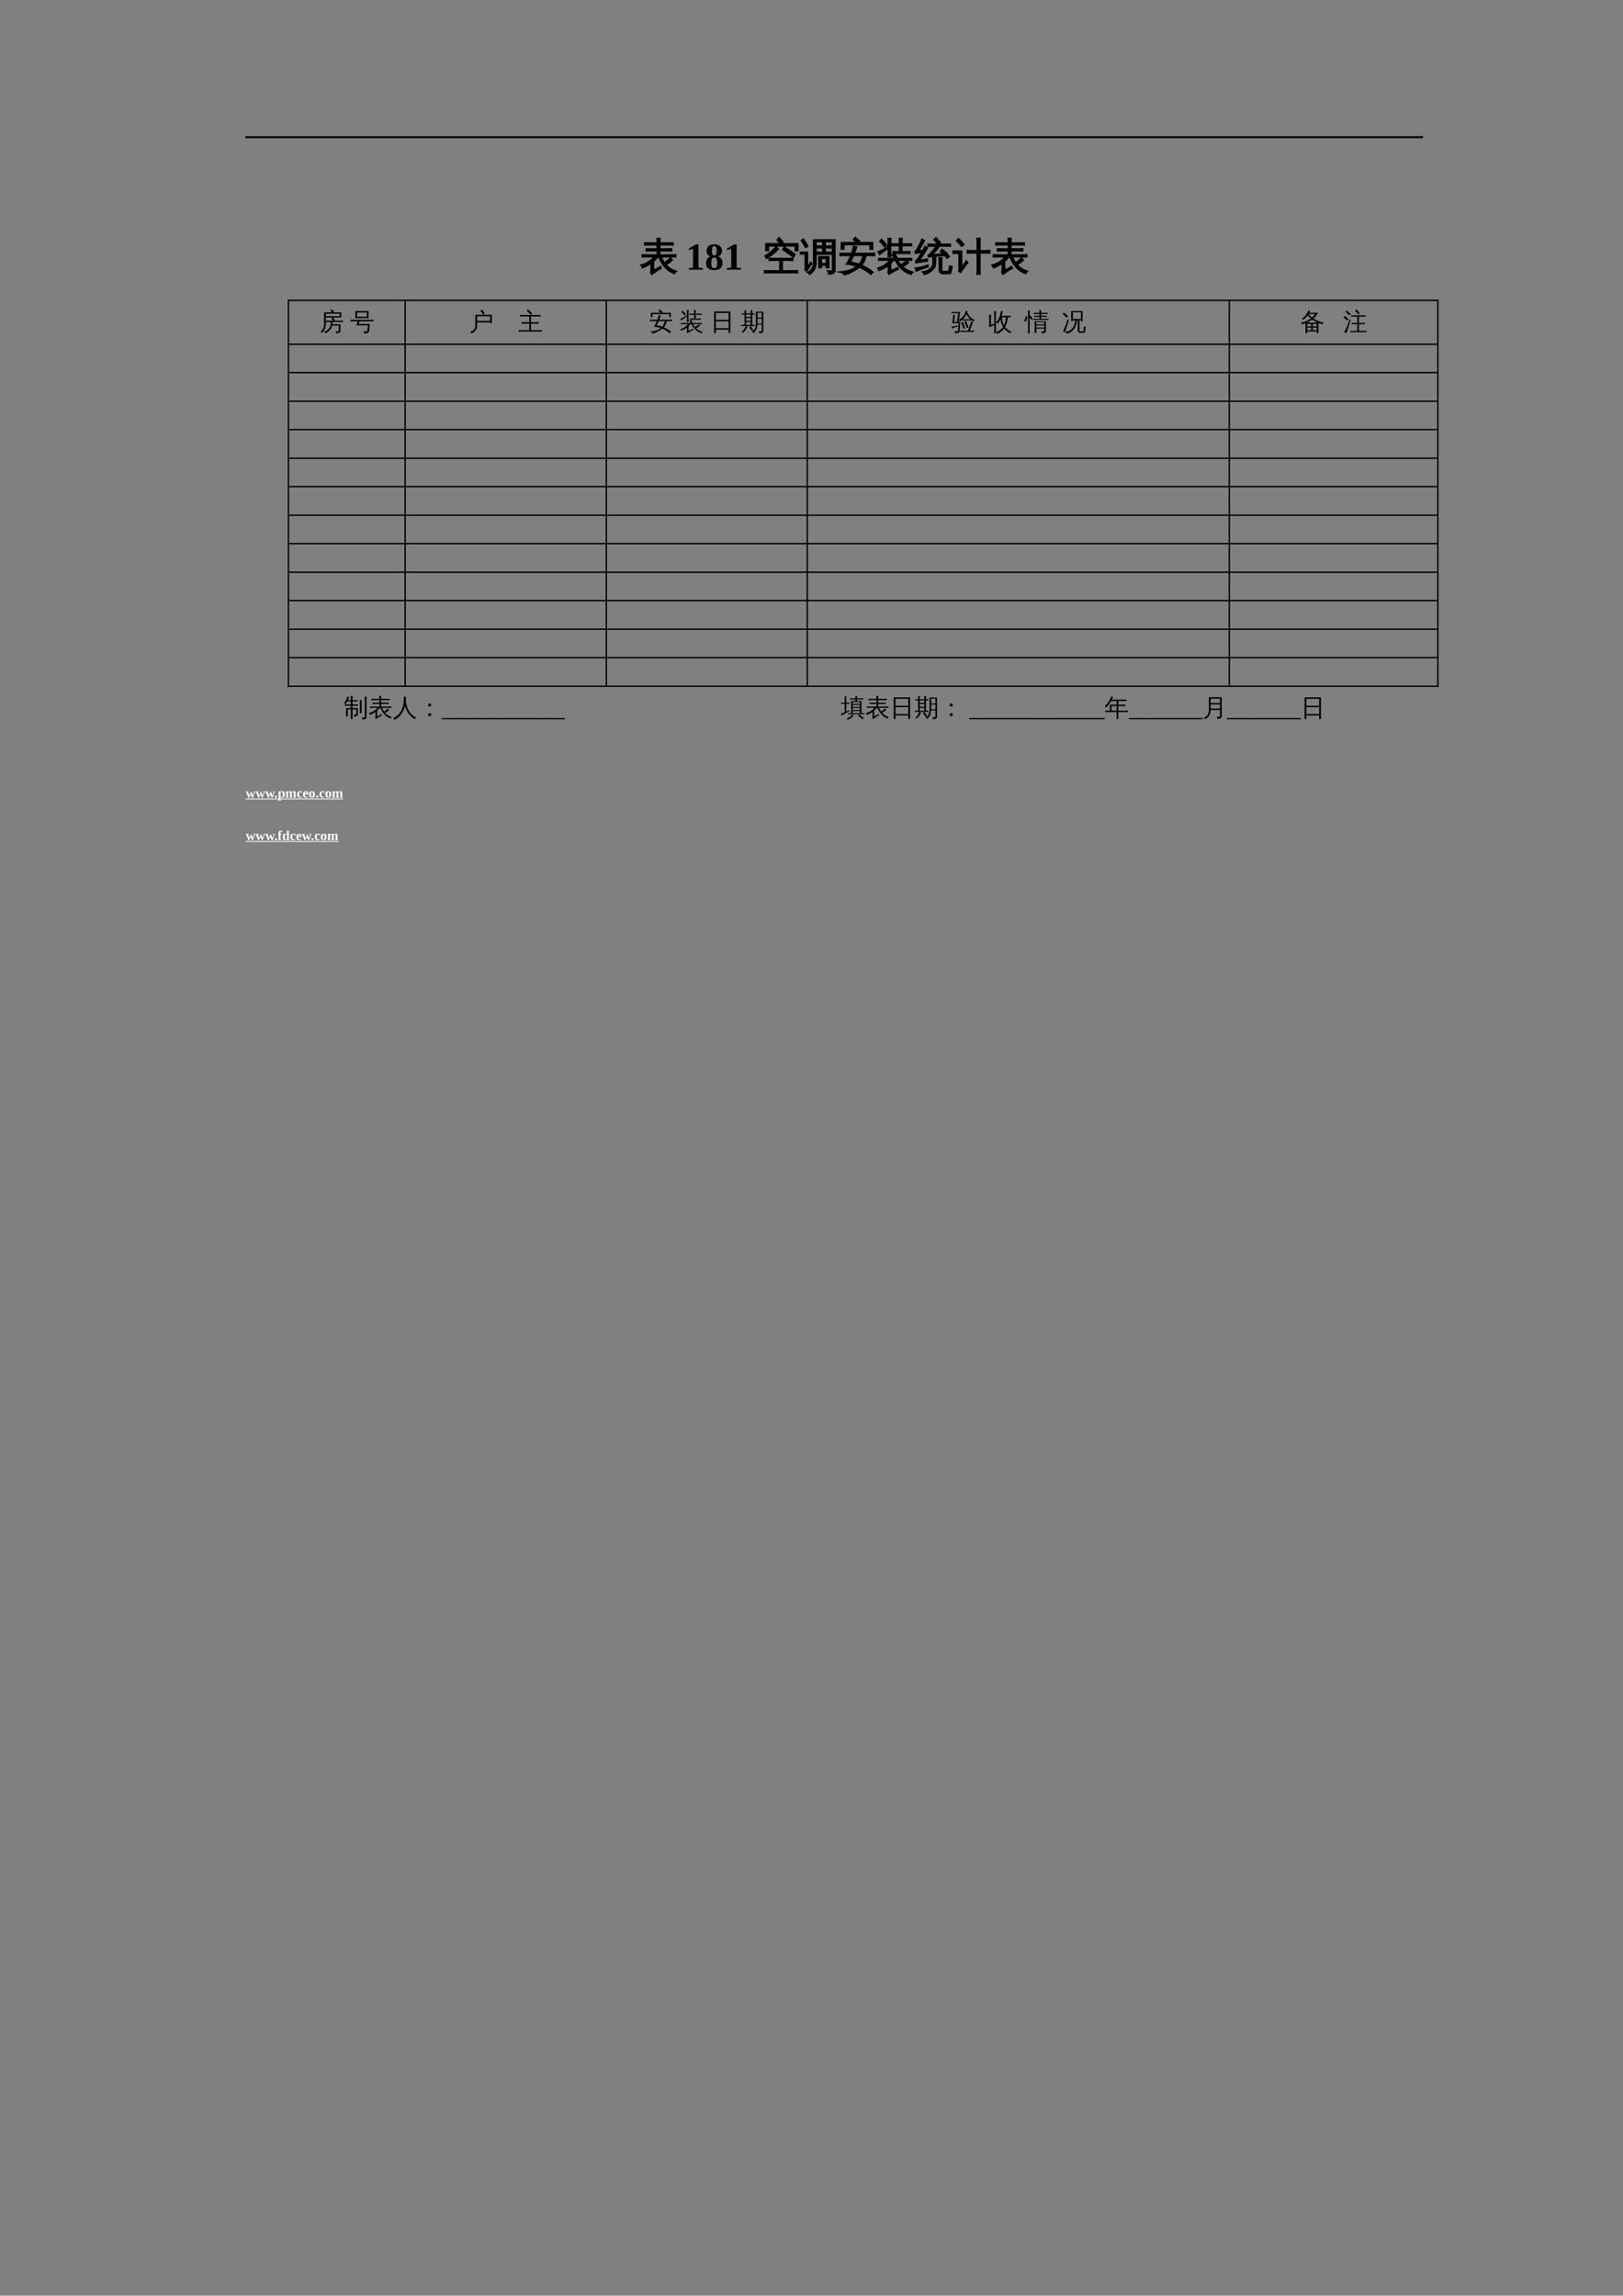 <?xml version="1.0" encoding="UTF-8"?>
<svg xmlns="http://www.w3.org/2000/svg" xmlns:xlink="http://www.w3.org/1999/xlink" width="595.304pt" height="841.89pt" viewBox="0 0 595.304 841.89" version="1.1">
<rect x="0" y="0" width="595.304" height="841.89" fill="#808080" stroke="none"/>
<defs>
<g>
<symbol overflow="visible" id="glyph0-0">
<path style="stroke:none;" d="M 0.469 0 L 0.469 -9.328 L 4.188 -9.328 L 4.188 0 Z M 0.938 -0.469 L 3.719 -0.469 L 3.719 -8.859 L 0.938 -8.859 Z M 0.938 -0.469 "/>
</symbol>
<symbol overflow="visible" id="glyph0-1">
<path style="stroke:none;" d="M 4.078 0.453 L 4.078 -2.359 C 3.035 -1.586 1.961 -1.023 0.859 -0.672 C 0.785 -1.066 0.602 -1.398 0.312 -1.672 C 2.008 -2.172 3.344 -2.867 4.312 -3.766 C 4.562 -3.992 4.867 -4.312 5.234 -4.719 L 2.312 -4.719 C 1.82 -4.719 1.328 -4.703 0.828 -4.672 C 0.859 -4.941 0.859 -5.207 0.828 -5.469 C 1.328 -5.438 1.82 -5.422 2.312 -5.422 L 6.359 -5.422 L 6.359 -6.906 L 3.828 -6.906 C 3.336 -6.906 2.848 -6.891 2.359 -6.859 C 2.379 -7.129 2.379 -7.395 2.359 -7.656 C 2.848 -7.633 3.336 -7.625 3.828 -7.625 L 6.359 -7.625 L 6.359 -9.094 L 3.219 -9.094 C 2.727 -9.094 2.238 -9.078 1.75 -9.047 C 1.781 -9.316 1.781 -9.586 1.75 -9.859 C 2.238 -9.828 2.727 -9.812 3.219 -9.812 L 6.359 -9.812 C 6.348 -10.383 6.328 -10.945 6.297 -11.5 C 6.66 -11.457 7.02 -11.457 7.375 -11.5 C 7.344 -10.945 7.32 -10.383 7.312 -9.812 L 10.734 -9.812 C 11.211 -9.812 11.703 -9.828 12.203 -9.859 C 12.172 -9.586 12.172 -9.316 12.203 -9.047 C 11.703 -9.078 11.211 -9.094 10.734 -9.094 L 7.312 -9.094 L 7.312 -7.625 L 10.188 -7.625 C 10.676 -7.625 11.164 -7.633 11.656 -7.656 C 11.625 -7.395 11.625 -7.129 11.656 -6.859 C 11.164 -6.891 10.676 -6.906 10.188 -6.906 L 7.312 -6.906 L 7.312 -5.422 L 11.672 -5.422 C 12.172 -5.422 12.66 -5.438 13.141 -5.469 C 13.109 -5.207 13.109 -4.941 13.141 -4.672 C 12.66 -4.703 12.172 -4.719 11.672 -4.719 L 7.844 -4.719 C 8.195 -3.883 8.586 -3.164 9.016 -2.562 C 9.754 -3.031 10.477 -3.617 11.188 -4.328 C 11.406 -4.047 11.648 -3.789 11.922 -3.562 C 11.316 -2.945 10.535 -2.363 9.578 -1.812 C 10.547 -0.719 11.816 0.082 13.391 0.594 C 13.066 0.801 12.848 1.086 12.734 1.453 C 11.234 0.91 10.008 0.07 9.062 -1.062 C 8.164 -2.125 7.445 -3.344 6.906 -4.719 L 6.641 -4.719 C 6.117 -4.133 5.582 -3.602 5.031 -3.125 L 5.031 0.203 L 7.609 -1.203 L 7.859 -0.5 C 7.523 -0.363 6.984 -0.051 6.234 0.438 C 5.484 0.938 4.852 1.375 4.344 1.75 L 3.891 0.891 C 4.016 0.773 4.078 0.629 4.078 0.453 Z M 4.078 0.453 "/>
</symbol>
<symbol overflow="visible" id="glyph0-2">
<path style="stroke:none;" d="M 13.047 0.359 C 13.016 0.617 13.016 0.883 13.047 1.156 C 12.555 1.133 12.062 1.125 11.562 1.125 L 2.359 1.125 C 1.867 1.125 1.379 1.133 0.891 1.156 C 0.922 0.883 0.922 0.617 0.891 0.359 C 1.379 0.379 1.867 0.391 2.359 0.391 L 6.516 0.391 L 6.516 -3.438 L 4.062 -3.438 C 3.582 -3.438 3.094 -3.422 2.594 -3.391 C 2.625 -3.648 2.625 -3.914 2.594 -4.188 C 3.094 -4.156 3.582 -4.141 4.062 -4.141 L 9.875 -4.141 C 10.352 -4.141 10.836 -4.156 11.328 -4.188 C 11.305 -3.914 11.305 -3.648 11.328 -3.391 C 10.836 -3.422 10.352 -3.438 9.875 -3.438 L 7.469 -3.438 L 7.469 0.391 L 11.562 0.391 C 12.062 0.391 12.555 0.379 13.047 0.359 Z M 12.141 -5.594 L 11.547 -4.562 L 9.594 -6.016 C 8.945 -6.473 8.285 -6.914 7.609 -7.344 L 8.125 -8.422 C 8.801 -7.992 9.473 -7.539 10.141 -7.062 Z M 1.594 -4.109 C 1.551 -4.285 1.484 -4.453 1.391 -4.609 C 1.297 -4.773 1.18 -4.914 1.047 -5.031 C 1.492 -5.289 1.961 -5.598 2.453 -5.953 C 2.953 -6.305 3.477 -6.742 4.031 -7.266 L 5.266 -8.484 C 5.367 -8.316 5.477 -8.156 5.594 -8 C 5.719 -7.852 5.848 -7.711 5.984 -7.578 C 5.566 -7.109 5.113 -6.664 4.625 -6.25 C 4.145 -5.832 3.629 -5.438 3.078 -5.062 C 2.523 -4.688 2.031 -4.367 1.594 -4.109 Z M 2.359 -6.984 L 1.375 -6.984 L 1.375 -9.547 L 6.688 -9.531 L 5.531 -10.938 L 6.297 -11.797 L 7.703 -10.078 L 7.219 -9.531 L 13.188 -9.531 L 13.188 -6.984 L 12.219 -6.984 L 12.219 -8.703 L 2.359 -8.703 Z M 2.359 -6.984 "/>
</symbol>
<symbol overflow="visible" id="glyph0-3">
<path style="stroke:none;" d="M 7.766 -0.734 L 6.844 -0.734 L 6.844 -4.766 L 10.516 -4.766 L 10.516 -0.734 L 9.578 -0.734 L 9.578 -1.594 L 7.766 -1.594 Z M 11.641 -6.406 C 11.609 -6.156 11.609 -5.906 11.641 -5.656 C 11.18 -5.676 10.723 -5.688 10.266 -5.688 L 7.516 -5.688 C 7.066 -5.688 6.613 -5.676 6.156 -5.656 C 6.176 -5.906 6.176 -6.156 6.156 -6.406 C 6.613 -6.375 7.066 -6.359 7.516 -6.359 L 8.266 -6.359 L 8.266 -8.016 L 7.5 -8.016 C 7.039 -8.016 6.582 -8.004 6.125 -7.984 C 6.156 -8.234 6.156 -8.477 6.125 -8.719 C 6.582 -8.695 7.039 -8.688 7.5 -8.688 L 8.266 -8.688 L 8.266 -10.266 L 5.828 -10.266 L 5.844 -2.875 C 5.852 -1.77 5.641 -0.828 5.203 -0.047 C 4.766 0.734 4.176 1.328 3.438 1.734 C 3.281 1.379 3.023 1.129 2.672 0.984 C 3.348 0.734 3.891 0.285 4.297 -0.359 C 4.703 -1.004 4.906 -1.836 4.906 -2.859 L 4.891 -10.938 L 12.781 -10.938 L 12.781 -0.047 C 12.781 0.578 12.598 1.008 12.234 1.25 C 11.848 1.477 11.234 1.594 10.391 1.594 C 10.492 1.156 10.395 0.773 10.094 0.453 C 10.363 0.484 10.672 0.5 11.016 0.5 C 11.367 0.5 11.594 0.457 11.688 0.375 C 11.789 0.301 11.844 0.02 11.844 -0.469 L 11.844 -10.266 L 9.203 -10.266 L 9.203 -8.688 L 9.922 -8.688 C 10.379 -8.688 10.836 -8.695 11.297 -8.719 C 11.266 -8.477 11.266 -8.234 11.297 -7.984 C 10.836 -8.004 10.379 -8.016 9.922 -8.016 L 9.203 -8.016 L 9.203 -6.359 L 10.266 -6.359 C 10.723 -6.359 11.18 -6.375 11.641 -6.406 Z M 9.578 -4.109 L 7.766 -4.094 L 7.766 -2.266 L 9.578 -2.266 Z M 0.062 -5.719 C 0.07 -5.832 0.078 -5.945 0.078 -6.062 C 0.078 -6.188 0.07 -6.305 0.062 -6.422 C 0.477 -6.41 0.891 -6.406 1.297 -6.406 L 2.688 -6.406 L 2.688 -1.109 L 3.547 -2.203 L 3.859 -2.734 L 4.297 -2.219 L 3.969 -1.828 L 2.328 0.562 L 1.734 0.062 C 1.797 -0.094 1.828 -0.258 1.828 -0.438 L 1.828 -5.75 Z M 2.828 -8.625 L 2.016 -8.125 C 1.766 -8.57 1.504 -9.008 1.234 -9.438 C 0.973 -9.863 0.703 -10.273 0.422 -10.672 L 1.172 -11.297 C 1.473 -10.879 1.758 -10.445 2.031 -10 C 2.312 -9.551 2.578 -9.094 2.828 -8.625 Z M 2.828 -8.625 "/>
</symbol>
<symbol overflow="visible" id="glyph0-4">
<path style="stroke:none;" d="M 13.281 -6.031 C 13.238 -5.738 13.238 -5.453 13.281 -5.172 C 12.738 -5.191 12.203 -5.203 11.672 -5.203 L 10.141 -5.203 C 9.953 -3.828 9.41 -2.641 8.516 -1.641 C 10.016 -1.004 11.41 -0.164 12.703 0.875 C 12.398 1.133 12.129 1.426 11.891 1.75 C 10.66 0.625 9.273 -0.258 7.734 -0.906 C 7.004 -0.289 5.891 0.379 4.391 1.109 C 3.43 1.578 2.676 1.832 2.125 1.875 C 1.789 1.312 1.266 0.961 0.547 0.828 C 1.816 0.711 2.969 0.5 4 0.188 C 5.039 -0.125 5.961 -0.609 6.766 -1.266 C 5.504 -1.703 4.207 -1.957 2.875 -2.031 C 3.551 -3.02 4.113 -4.078 4.562 -5.203 L 2.203 -5.203 C 1.672 -5.203 1.141 -5.191 0.609 -5.172 C 0.641 -5.453 0.641 -5.738 0.609 -6.031 C 1.141 -6 1.672 -5.984 2.203 -5.984 L 4.875 -5.984 C 5.164 -6.836 5.395 -7.707 5.562 -8.594 C 5.938 -8.469 6.328 -8.391 6.734 -8.359 C 6.504 -7.555 6.234 -6.766 5.922 -5.984 L 11.672 -5.984 C 12.203 -5.984 12.738 -6 13.281 -6.031 Z M 2.062 -7.516 L 1.078 -7.516 L 1.078 -9.969 L 6.766 -9.969 L 5.5 -11.062 L 6.203 -11.875 L 7.844 -10.453 L 7.422 -9.969 L 12.594 -9.969 L 12.594 -7.516 L 11.609 -7.516 L 11.609 -9.172 L 2.062 -9.172 Z M 9.078 -5.203 L 5.609 -5.203 C 5.266 -4.398 4.883 -3.613 4.469 -2.844 C 5.531 -2.664 6.562 -2.395 7.562 -2.031 C 8.352 -2.906 8.859 -3.961 9.078 -5.203 Z M 9.078 -5.203 "/>
</symbol>
<symbol overflow="visible" id="glyph0-5">
<path style="stroke:none;" d="M 4.312 0.5 L 4.312 -1.469 C 3.312 -0.719 2.148 -0.133 0.828 0.281 C 0.773 -0.051 0.641 -0.332 0.422 -0.562 C 1.348 -0.812 2.164 -1.172 2.875 -1.641 C 3.594 -2.117 4.297 -2.727 4.984 -3.469 L 2.078 -3.469 C 1.648 -3.469 1.223 -3.457 0.797 -3.438 C 0.816 -3.664 0.816 -3.895 0.797 -4.125 C 1.223 -4.113 1.648 -4.109 2.078 -4.109 L 6.578 -4.109 L 5.703 -5.484 L 6.469 -5.969 C 6.344 -5.969 6.211 -5.961 6.078 -5.953 C 6.109 -6.18 6.109 -6.41 6.078 -6.641 C 6.516 -6.617 6.945 -6.609 7.375 -6.609 L 8.391 -6.609 L 8.391 -8.812 L 6.922 -8.812 C 6.492 -8.812 6.066 -8.805 5.641 -8.797 C 5.66 -9.023 5.66 -9.254 5.641 -9.484 C 6.066 -9.461 6.492 -9.453 6.922 -9.453 L 8.391 -9.453 L 8.359 -11.5 C 8.691 -11.457 9.023 -11.457 9.359 -11.5 L 9.312 -9.453 L 11.562 -9.453 C 11.988 -9.453 12.422 -9.461 12.859 -9.484 C 12.828 -9.254 12.828 -9.023 12.859 -8.797 C 12.422 -8.805 11.988 -8.812 11.562 -8.812 L 9.312 -8.812 L 9.312 -6.609 L 11 -6.609 C 11.426 -6.609 11.848 -6.617 12.266 -6.641 C 12.242 -6.41 12.242 -6.18 12.266 -5.953 C 11.848 -5.961 11.426 -5.969 11 -5.969 L 6.594 -5.969 L 7.516 -4.5 L 6.891 -4.109 L 11.594 -4.109 C 12.02 -4.109 12.445 -4.113 12.875 -4.125 C 12.852 -3.895 12.852 -3.664 12.875 -3.438 C 12.445 -3.457 12.02 -3.469 11.594 -3.469 L 7.734 -3.469 C 8.109 -2.82 8.504 -2.258 8.922 -1.781 C 9.609 -2.207 10.344 -2.727 11.125 -3.344 C 11.312 -3.062 11.523 -2.801 11.766 -2.562 C 11.203 -2.102 10.461 -1.613 9.547 -1.094 C 10.523 -0.176 11.789 0.484 13.344 0.891 C 13.051 1.098 12.863 1.379 12.781 1.734 C 11.531 1.379 10.469 0.828 9.594 0.078 C 8.445 -0.91 7.516 -2.094 6.797 -3.469 L 6.234 -3.469 C 5.941 -3.031 5.602 -2.625 5.219 -2.25 L 5.219 0.328 L 7.844 -0.781 L 8.031 -0.156 C 7.676 -0.039 7.145 0.203 6.438 0.578 C 5.738 0.961 5.098 1.336 4.516 1.703 L 4.156 0.844 C 4.258 0.758 4.312 0.645 4.312 0.5 Z M 5.266 -4.75 C 4.93 -4.781 4.594 -4.781 4.25 -4.75 C 4.281 -5.363 4.297 -5.984 4.297 -6.609 L 4.297 -9.641 C 4.297 -10.254 4.281 -10.875 4.25 -11.5 C 4.594 -11.457 4.93 -11.457 5.266 -11.5 C 5.223 -10.875 5.203 -10.254 5.203 -9.641 L 5.203 -6.609 C 5.203 -5.984 5.223 -5.363 5.266 -4.75 Z M 0.516 -6.516 C 1.461 -6.859 2.305 -7.258 3.047 -7.719 L 4.062 -8.375 L 4.234 -7.828 C 2.891 -6.91 1.863 -6.156 1.156 -5.562 C 1.031 -5.945 0.816 -6.266 0.516 -6.516 Z M 2.891 -8.375 C 2.43 -9.145 1.852 -9.805 1.156 -10.359 L 1.766 -11.156 C 2.578 -10.531 3.238 -9.773 3.75 -8.891 Z M 2.891 -8.375 "/>
</symbol>
<symbol overflow="visible" id="glyph0-6">
<path style="stroke:none;" d="M 10.375 1.469 C 9.957 1.469 9.617 1.336 9.359 1.078 C 9.098 0.828 8.969 0.488 8.969 0.062 L 8.969 -2.438 C 8.969 -3.07 8.953 -3.711 8.922 -4.359 C 9.273 -4.328 9.625 -4.328 9.969 -4.359 C 9.938 -3.711 9.922 -3.07 9.922 -2.438 L 9.922 0.062 C 9.922 0.219 9.961 0.352 10.047 0.469 C 10.141 0.582 10.254 0.641 10.391 0.641 L 12.25 0.641 C 12.32 0.629 12.367 0.602 12.391 0.562 C 12.422 0.531 12.441 0.504 12.453 0.484 C 12.473 0.461 12.488 0.426 12.5 0.375 C 12.508 0.332 12.52 0.301 12.531 0.281 L 12.812 -1.406 C 13.094 -1.238 13.398 -1.145 13.734 -1.125 L 13.266 1.141 C 13.242 1.211 13.207 1.285 13.156 1.359 C 13.102 1.43 13.031 1.469 12.938 1.469 Z M 2.859 0.828 C 4.305 0.629 5.414 0.062 6.188 -0.875 C 6.562 -1.344 6.738 -1.863 6.719 -2.438 C 6.719 -3.07 6.703 -3.711 6.672 -4.359 C 7.016 -4.328 7.363 -4.328 7.719 -4.359 L 7.672 -2.297 C 7.672 -1.391 7.258 -0.551 6.438 0.219 C 5.613 1 4.629 1.516 3.484 1.766 C 3.41 1.359 3.203 1.047 2.859 0.828 Z M 13.078 -9.359 C 13.055 -9.109 13.055 -8.852 13.078 -8.594 C 12.609 -8.625 12.141 -8.641 11.672 -8.641 L 9.016 -8.641 L 9.094 -8.594 C 8.977 -8.383 8.703 -8.02 8.266 -7.5 C 8.266 -7.5 7.875 -7.062 7.094 -6.188 C 6.758 -5.812 6.562 -5.586 6.5 -5.516 L 10.125 -5.75 L 10.484 -5.797 C 10.16 -6.098 9.812 -6.367 9.438 -6.609 L 10 -7.484 C 11.102 -6.773 12.008 -5.875 12.719 -4.781 L 11.828 -4.219 C 11.617 -4.539 11.383 -4.852 11.125 -5.156 L 10.172 -5.125 L 5 -4.703 L 4.953 -5.406 C 5.129 -5.414 5.32 -5.508 5.531 -5.688 C 5.738 -5.875 6.102 -6.289 6.625 -6.938 C 7.145 -7.582 7.551 -8.148 7.844 -8.641 L 6.266 -8.641 C 5.785 -8.641 5.316 -8.625 4.859 -8.594 C 4.879 -8.852 4.879 -9.109 4.859 -9.359 C 5.316 -9.348 5.785 -9.344 6.266 -9.344 L 8.594 -9.344 L 7.047 -11.047 L 7.812 -11.75 L 9.438 -9.969 L 8.75 -9.344 L 11.672 -9.344 C 12.141 -9.344 12.609 -9.348 13.078 -9.359 Z M 4.906 -1.719 L 4.922 -1.047 C 3.578 -0.609 2.617 -0.281 2.047 -0.062 C 1.484 0.156 0.973 0.363 0.516 0.562 C 0.516 0.375 0.488 0.18 0.438 -0.016 C 0.395 -0.211 0.312 -0.41 0.188 -0.609 C 0.688 -0.641 1.242 -0.711 1.859 -0.828 C 2.484 -0.941 3.5 -1.238 4.906 -1.719 Z M 3.75 -8.578 C 3.895 -8.461 4.047 -8.363 4.203 -8.281 C 4.367 -8.195 4.535 -8.117 4.703 -8.047 C 4.598 -7.797 4.457 -7.531 4.281 -7.25 C 4.113 -6.969 3.707 -6.344 3.062 -5.375 C 2.426 -4.406 1.992 -3.766 1.766 -3.453 L 3.922 -3.75 L 4.703 -3.938 L 4.656 -3.125 L 4.016 -3.078 L 0.422 -2.5 L 0.328 -3.25 C 0.504 -3.258 0.645 -3.336 0.75 -3.484 C 1.094 -3.898 1.562 -4.598 2.156 -5.578 L 2.641 -6.375 L 0.203 -5.984 L 0.109 -6.734 C 0.273 -6.742 0.406 -6.816 0.5 -6.953 C 0.75 -7.336 1.086 -7.941 1.516 -8.766 C 1.953 -9.598 2.234 -10.172 2.359 -10.484 C 2.484 -10.797 2.57 -11.039 2.625 -11.219 C 2.781 -11.125 2.938 -11.031 3.094 -10.938 C 3.258 -10.852 3.43 -10.781 3.609 -10.719 C 3.523 -10.539 3.422 -10.336 3.297 -10.109 C 3.18 -9.891 2.883 -9.367 2.406 -8.547 C 1.926 -7.734 1.602 -7.195 1.438 -6.938 L 2.703 -7.062 L 3.109 -7.172 C 3.242 -7.43 3.359 -7.664 3.453 -7.875 C 3.555 -8.094 3.656 -8.328 3.75 -8.578 Z M 3.75 -8.578 "/>
</symbol>
<symbol overflow="visible" id="glyph0-7">
<path style="stroke:none;" d="M 10 1.688 C 9.625 1.633 9.25 1.633 8.875 1.688 C 8.906 0.988 8.922 0.297 8.922 -0.391 L 8.922 -6.141 L 7.031 -6.141 C 6.445 -6.141 5.863 -6.125 5.281 -6.094 C 5.312 -6.406 5.312 -6.723 5.281 -7.047 C 5.863 -7.016 6.445 -7 7.031 -7 L 8.922 -7 L 8.922 -9.438 C 8.922 -10.125 8.906 -10.816 8.875 -11.516 C 9.25 -11.461 9.625 -11.461 10 -11.516 C 9.969 -10.816 9.953 -10.125 9.953 -9.438 L 9.953 -7 L 11.766 -7 C 12.348 -7 12.93 -7.016 13.516 -7.047 C 13.492 -6.723 13.492 -6.406 13.516 -6.094 C 12.93 -6.125 12.348 -6.141 11.766 -6.141 L 9.953 -6.141 L 9.953 -0.391 C 9.953 0.297 9.969 0.988 10 1.688 Z M 0.078 -5.969 C 0.098 -6.113 0.109 -6.258 0.109 -6.406 C 0.109 -6.562 0.098 -6.711 0.078 -6.859 C 0.641 -6.836 1.195 -6.828 1.75 -6.828 L 3.234 -6.828 L 3.234 -0.938 L 4.469 -2.516 L 4.922 -3.25 L 5.531 -2.594 L 5.062 -2.078 L 2.828 1.062 L 2.109 0.5 C 2.203 0.301 2.25 0.086 2.25 -0.141 L 2.25 -6 L 1.75 -6 C 1.195 -6 0.641 -5.988 0.078 -5.969 Z M 4.094 -9.172 L 3.172 -8.562 C 2.953 -8.875 2.691 -9.203 2.391 -9.547 C 2.086 -9.898 1.727 -10.238 1.312 -10.562 L 2 -11.438 C 2.457 -11.07 2.859 -10.691 3.203 -10.297 C 3.547 -9.91 3.844 -9.535 4.094 -9.172 Z M 4.094 -9.172 "/>
</symbol>
<symbol overflow="visible" id="glyph1-0">
<path style="stroke:none;" d=""/>
</symbol>
<symbol overflow="visible" id="glyph1-1">
<path style="stroke:none;" d="M 4.688 -0.75 L 6.281 -0.594 L 6.281 0 L 1.125 0 L 1.125 -0.594 L 2.703 -0.75 L 2.703 -7.656 L 1.125 -7.141 L 1.125 -7.719 L 3.719 -9.25 L 4.688 -9.25 Z M 4.688 -0.75 "/>
</symbol>
<symbol overflow="visible" id="glyph1-2">
<path style="stroke:none;" d="M 6.328 -6.906 C 6.328 -6.406 6.203 -5.977 5.953 -5.625 C 5.703 -5.27 5.359 -5.016 4.922 -4.859 C 5.441 -4.66 5.836 -4.359 6.109 -3.953 C 6.391 -3.547 6.531 -3.051 6.531 -2.469 C 6.531 -1.602 6.281 -0.953 5.781 -0.516 C 5.281 -0.078 4.504 0.141 3.453 0.141 C 1.461 0.141 0.469 -0.727 0.469 -2.469 C 0.469 -3.051 0.609 -3.547 0.891 -3.953 C 1.172 -4.367 1.562 -4.672 2.062 -4.859 C 1.625 -5.023 1.281 -5.285 1.031 -5.641 C 0.789 -5.992 0.672 -6.426 0.672 -6.938 C 0.672 -7.676 0.914 -8.254 1.406 -8.672 C 1.906 -9.098 2.609 -9.312 3.516 -9.312 C 4.398 -9.312 5.086 -9.098 5.578 -8.672 C 6.078 -8.242 6.328 -7.656 6.328 -6.906 Z M 4.594 -2.469 C 4.594 -3.176 4.5 -3.688 4.312 -4 C 4.133 -4.32 3.848 -4.484 3.453 -4.484 C 3.086 -4.484 2.82 -4.328 2.656 -4.016 C 2.488 -3.711 2.406 -3.195 2.406 -2.469 C 2.406 -1.77 2.488 -1.273 2.656 -0.984 C 2.82 -0.691 3.086 -0.547 3.453 -0.547 C 3.848 -0.547 4.133 -0.695 4.312 -1 C 4.5 -1.301 4.594 -1.789 4.594 -2.469 Z M 4.375 -6.906 C 4.375 -7.508 4.301 -7.945 4.156 -8.219 C 4.008 -8.488 3.781 -8.625 3.469 -8.625 C 3.176 -8.625 2.961 -8.488 2.828 -8.219 C 2.691 -7.945 2.625 -7.508 2.625 -6.906 C 2.625 -6.289 2.691 -5.852 2.828 -5.594 C 2.961 -5.344 3.176 -5.219 3.469 -5.219 C 3.781 -5.219 4.008 -5.348 4.156 -5.609 C 4.301 -5.867 4.375 -6.301 4.375 -6.906 Z M 4.375 -6.906 "/>
</symbol>
<symbol overflow="visible" id="glyph1-3">
<path style="stroke:none;" d=""/>
</symbol>
<symbol overflow="visible" id="glyph2-0">
<path style="stroke:none;" d="M 0.297 0 L 0.297 -6 L 2.688 -6 L 2.688 0 Z M 0.594 -0.297 L 2.391 -0.297 L 2.391 -5.703 L 0.594 -5.703 Z M 0.594 -0.297 "/>
</symbol>
<symbol overflow="visible" id="glyph2-1">
<path style="stroke:none;" d="M 7.047 0.188 L 7.047 -1.703 L 4.656 -1.703 C 4.52 -1.066 4.219 -0.5 3.75 0 C 3.281 0.5 2.738 0.863 2.125 1.094 C 2.039 0.844 1.875 0.66 1.625 0.547 C 2.312 0.391 2.895 0.035 3.375 -0.516 C 3.863 -1.066 4.109 -1.688 4.109 -2.375 L 4.109 -3.031 L 3.344 -3.031 C 3.02 -3.031 2.707 -3.02 2.406 -3 C 2.414 -3.164 2.414 -3.332 2.406 -3.5 C 2.707 -3.488 3.02 -3.484 3.344 -3.484 L 5.016 -3.484 L 4.312 -4.344 L 4.719 -4.672 L 2.297 -4.672 L 2.312 -2.578 C 2.32 -1.004 1.836 0.188 0.859 1 C 0.711 0.781 0.516 0.648 0.266 0.609 C 1.223 0.004 1.695 -1.055 1.688 -2.578 L 1.672 -6.531 L 4.672 -6.531 L 3.969 -7.125 L 4.406 -7.641 L 5.328 -6.859 L 5.047 -6.531 L 7.969 -6.531 L 7.969 -4.672 L 4.922 -4.672 L 5.703 -3.734 L 5.406 -3.484 L 7.688 -3.484 C 8 -3.484 8.312 -3.488 8.625 -3.5 C 8.613 -3.332 8.613 -3.164 8.625 -3 C 8.312 -3.02 8 -3.031 7.688 -3.031 L 4.734 -3.031 L 4.719 -2.172 L 7.672 -2.172 L 7.672 0.312 C 7.672 0.508 7.582 0.68 7.406 0.828 C 7.145 1.047 6.703 1.148 6.078 1.141 C 6.141 0.859 6.07 0.609 5.875 0.391 C 6.051 0.41 6.273 0.422 6.547 0.422 C 6.816 0.43 6.969 0.422 7 0.391 C 7.031 0.359 7.047 0.289 7.047 0.188 Z M 2.297 -5.141 L 7.359 -5.141 L 7.359 -6.062 L 2.297 -6.062 C 2.297 -5.758 2.297 -5.453 2.297 -5.141 Z M 2.297 -5.141 "/>
</symbol>
<symbol overflow="visible" id="glyph2-2">
<path style="stroke:none;" d="M 1.234 -3.281 C 0.867 -3.281 0.508 -3.273 0.156 -3.266 C 0.176 -3.453 0.176 -3.645 0.156 -3.844 C 0.508 -3.82 0.867 -3.812 1.234 -3.812 L 7.562 -3.812 C 7.914 -3.812 8.27 -3.82 8.625 -3.844 C 8.602 -3.645 8.602 -3.453 8.625 -3.266 C 8.27 -3.273 7.914 -3.281 7.562 -3.281 L 3.5 -3.281 L 3.141 -2.297 L 7.25 -2.297 L 6.984 0.344 C 6.961 0.539 6.867 0.703 6.703 0.828 C 6.535 0.953 6.352 1.039 6.156 1.094 C 5.926 1.145 5.578 1.172 5.109 1.172 C 5.18 0.867 5.102 0.609 4.875 0.391 C 5.102 0.422 5.379 0.43 5.703 0.422 C 6.035 0.41 6.223 0.391 6.266 0.359 C 6.316 0.328 6.348 0.258 6.359 0.156 L 6.547 -1.781 L 2.281 -1.781 L 2.812 -3.281 Z M 1.922 -4.438 C 1.992 -5.301 1.992 -6.172 1.922 -7.047 L 6.797 -7.047 C 6.723 -6.172 6.723 -5.301 6.797 -4.438 Z M 2.562 -6.5 L 2.562 -4.953 L 6.156 -4.953 L 6.156 -6.5 Z M 2.562 -6.5 "/>
</symbol>
<symbol overflow="visible" id="glyph2-3">
<path style="stroke:none;" d="M 2.25 -1.703 L 2.25 -5.672 L 8.312 -5.688 L 8.312 -2.578 L 7.641 -2.578 L 7.641 -2.859 L 2.906 -2.859 L 2.906 -1.703 C 2.906 -1.047 2.703 -0.457 2.297 0.062 C 1.898 0.594 1.398 0.957 0.797 1.156 C 0.723 0.906 0.57 0.707 0.344 0.562 C 0.883 0.469 1.336 0.207 1.703 -0.219 C 2.066 -0.645 2.25 -1.141 2.25 -1.703 Z M 5.094 -5.703 C 4.812 -6.211 4.484 -6.695 4.109 -7.156 L 4.688 -7.609 C 5.07 -7.117 5.414 -6.602 5.719 -6.062 Z M 2.906 -3.422 L 7.641 -3.422 L 7.641 -5.125 L 2.906 -5.109 Z M 2.906 -3.422 "/>
</symbol>
<symbol overflow="visible" id="glyph2-4">
<path style="stroke:none;" d="M 8.625 -0.062 C 8.602 0.133 8.602 0.328 8.625 0.516 C 8.27 0.504 7.914 0.5 7.562 0.5 L 1.234 0.5 C 0.867 0.5 0.508 0.504 0.156 0.516 C 0.176 0.328 0.176 0.133 0.156 -0.062 C 0.508 -0.039 0.867 -0.031 1.234 -0.031 L 4.031 -0.031 L 4.031 -2.406 L 2.266 -2.406 C 1.91 -2.406 1.555 -2.395 1.203 -2.375 C 1.223 -2.57 1.223 -2.77 1.203 -2.969 C 1.555 -2.945 1.91 -2.938 2.266 -2.938 L 4.031 -2.938 L 4.031 -5.062 L 1.734 -5.062 C 1.379 -5.062 1.023 -5.051 0.672 -5.031 C 0.691 -5.227 0.691 -5.422 0.672 -5.609 C 1.023 -5.598 1.379 -5.594 1.734 -5.594 L 7.125 -5.594 C 7.469 -5.594 7.82 -5.598 8.188 -5.609 C 8.164 -5.422 8.164 -5.227 8.188 -5.031 C 7.832 -5.051 7.477 -5.062 7.125 -5.062 L 4.672 -5.062 L 4.672 -2.938 L 6.484 -2.938 C 6.836 -2.938 7.191 -2.945 7.547 -2.969 C 7.523 -2.77 7.523 -2.57 7.547 -2.375 C 7.191 -2.395 6.836 -2.406 6.484 -2.406 L 4.672 -2.406 L 4.672 -0.031 L 7.562 -0.031 C 7.914 -0.031 8.27 -0.039 8.625 -0.062 Z M 4.594 -5.672 C 4.125 -6.191 3.629 -6.676 3.109 -7.125 L 3.562 -7.672 C 4.113 -7.203 4.633 -6.695 5.125 -6.156 Z M 4.594 -5.672 "/>
</symbol>
<symbol overflow="visible" id="glyph2-5">
<path style="stroke:none;" d="M 8.531 -3.875 C 8.508 -3.688 8.508 -3.504 8.531 -3.328 C 8.188 -3.336 7.844 -3.344 7.5 -3.344 L 6.516 -3.344 C 6.398 -2.457 6.051 -1.695 5.469 -1.062 C 6.438 -0.645 7.336 -0.102 8.172 0.562 C 7.973 0.727 7.797 0.914 7.641 1.125 C 6.848 0.406 5.957 -0.16 4.969 -0.578 C 4.5 -0.18 3.785 0.25 2.828 0.719 C 2.211 1.008 1.723 1.172 1.359 1.203 C 1.148 0.836 0.816 0.613 0.359 0.531 C 1.172 0.457 1.91 0.32 2.578 0.125 C 3.242 -0.07 3.832 -0.383 4.344 -0.812 C 3.531 -1.094 2.695 -1.254 1.844 -1.297 C 2.281 -1.941 2.645 -2.625 2.938 -3.344 L 1.422 -3.344 C 1.078 -3.344 0.734 -3.336 0.391 -3.328 C 0.41 -3.504 0.41 -3.688 0.391 -3.875 C 0.734 -3.852 1.078 -3.844 1.422 -3.844 L 3.125 -3.844 C 3.32 -4.395 3.473 -4.953 3.578 -5.516 C 3.816 -5.441 4.066 -5.395 4.328 -5.375 C 4.18 -4.852 4.008 -4.344 3.812 -3.844 L 7.5 -3.844 C 7.844 -3.844 8.188 -3.852 8.531 -3.875 Z M 1.328 -4.828 L 0.688 -4.828 L 0.688 -6.406 L 4.344 -6.406 L 3.531 -7.109 L 3.984 -7.641 L 5.047 -6.719 L 4.766 -6.406 L 8.094 -6.406 L 8.094 -4.828 L 7.469 -4.828 L 7.469 -5.891 L 1.328 -5.891 Z M 5.844 -3.344 L 3.609 -3.344 C 3.391 -2.832 3.145 -2.328 2.875 -1.828 C 3.551 -1.711 4.211 -1.535 4.859 -1.297 C 5.367 -1.867 5.695 -2.551 5.844 -3.344 Z M 5.844 -3.344 "/>
</symbol>
<symbol overflow="visible" id="glyph2-6">
<path style="stroke:none;" d="M 2.766 0.328 L 2.766 -0.938 C 2.129 -0.457 1.383 -0.086 0.531 0.172 C 0.5 -0.035 0.41 -0.211 0.266 -0.359 C 0.867 -0.523 1.398 -0.758 1.859 -1.062 C 2.316 -1.363 2.766 -1.754 3.203 -2.234 L 1.344 -2.234 C 1.062 -2.234 0.785 -2.223 0.516 -2.203 C 0.523 -2.359 0.523 -2.508 0.516 -2.656 C 0.785 -2.645 1.062 -2.641 1.344 -2.641 L 4.234 -2.641 L 3.672 -3.531 L 4.156 -3.828 C 4.07 -3.828 3.988 -3.828 3.906 -3.828 C 3.926 -3.973 3.926 -4.117 3.906 -4.266 C 4.188 -4.254 4.461 -4.25 4.734 -4.25 L 5.391 -4.25 L 5.391 -5.672 L 4.453 -5.672 C 4.172 -5.672 3.895 -5.664 3.625 -5.656 C 3.633 -5.801 3.633 -5.945 3.625 -6.094 C 3.895 -6.082 4.172 -6.078 4.453 -6.078 L 5.391 -6.078 L 5.375 -7.391 C 5.594 -7.367 5.805 -7.367 6.016 -7.391 L 5.984 -6.078 L 7.438 -6.078 C 7.707 -6.078 7.984 -6.082 8.266 -6.094 C 8.242 -5.945 8.242 -5.801 8.266 -5.656 C 7.984 -5.664 7.707 -5.672 7.438 -5.672 L 5.984 -5.672 L 5.984 -4.25 L 7.062 -4.25 C 7.344 -4.25 7.617 -4.254 7.891 -4.266 C 7.867 -4.117 7.867 -3.973 7.891 -3.828 C 7.617 -3.836 7.344 -3.844 7.062 -3.844 L 4.234 -3.828 L 4.828 -2.891 L 4.438 -2.641 L 7.453 -2.641 C 7.723 -2.641 8 -2.645 8.281 -2.656 C 8.258 -2.508 8.258 -2.359 8.281 -2.203 C 8 -2.223 7.723 -2.234 7.453 -2.234 L 4.969 -2.234 C 5.207 -1.816 5.461 -1.453 5.734 -1.141 C 6.18 -1.422 6.656 -1.758 7.156 -2.156 C 7.27 -1.969 7.406 -1.797 7.562 -1.641 C 7.195 -1.348 6.723 -1.035 6.141 -0.703 C 6.766 -0.109 7.578 0.316 8.578 0.578 C 8.391 0.711 8.27 0.891 8.219 1.109 C 7.414 0.891 6.734 0.535 6.172 0.047 C 5.43 -0.586 4.832 -1.348 4.375 -2.234 L 4.016 -2.234 C 3.828 -1.953 3.609 -1.691 3.359 -1.453 L 3.359 0.219 L 5.047 -0.5 L 5.156 -0.094 C 4.938 -0.02 4.598 0.133 4.141 0.375 C 3.691 0.613 3.281 0.852 2.906 1.094 L 2.672 0.547 C 2.734 0.484 2.766 0.41 2.766 0.328 Z M 3.391 -3.047 C 3.172 -3.066 2.953 -3.066 2.734 -3.047 C 2.754 -3.441 2.766 -3.844 2.766 -4.25 L 2.766 -6.203 C 2.766 -6.598 2.754 -6.992 2.734 -7.391 C 2.953 -7.367 3.172 -7.367 3.391 -7.391 C 3.359 -6.992 3.344 -6.598 3.344 -6.203 L 3.344 -4.25 C 3.344 -3.844 3.359 -3.441 3.391 -3.047 Z M 0.328 -4.188 C 0.941 -4.406 1.484 -4.66 1.953 -4.953 L 2.609 -5.391 L 2.719 -5.031 C 1.852 -4.445 1.191 -3.961 0.734 -3.578 C 0.66 -3.828 0.523 -4.031 0.328 -4.188 Z M 1.859 -5.391 C 1.566 -5.879 1.191 -6.301 0.734 -6.656 L 1.141 -7.172 C 1.66 -6.766 2.082 -6.281 2.406 -5.719 Z M 1.859 -5.391 "/>
</symbol>
<symbol overflow="visible" id="glyph2-7">
<path style="stroke:none;" d="M 2.094 1.094 C 1.863 1.07 1.629 1.07 1.391 1.094 C 1.41 0.656 1.422 0.219 1.422 -0.219 L 1.422 -6.859 L 7.406 -6.859 L 7.406 1.078 L 6.766 1.078 L 6.766 -0.219 L 2.062 -0.219 C 2.062 0.219 2.07 0.656 2.094 1.094 Z M 6.766 -3.797 L 6.766 -6.328 L 2.062 -6.328 L 2.062 -3.797 Z M 6.766 -0.75 L 6.766 -3.266 L 2.062 -3.266 L 2.062 -0.75 Z M 6.766 -0.75 "/>
</symbol>
<symbol overflow="visible" id="glyph2-8">
<path style="stroke:none;" d="M 7.703 -0.156 L 7.703 -2.078 L 6.141 -2.078 C 6.055 -0.691 5.555 0.352 4.641 1.062 C 4.504 0.844 4.316 0.711 4.078 0.672 C 5.078 0.078 5.57 -0.984 5.562 -2.516 L 5.562 -6.797 L 8.281 -6.797 L 8.281 0.094 C 8.281 0.488 8.172 0.766 7.953 0.922 C 7.703 1.066 7.305 1.141 6.766 1.141 C 6.828 0.859 6.766 0.613 6.578 0.406 C 6.754 0.426 6.953 0.438 7.172 0.438 C 7.398 0.445 7.547 0.426 7.609 0.375 C 7.672 0.32 7.703 0.145 7.703 -0.156 Z M 4.141 0.375 C 3.836 -0.125 3.5 -0.609 3.125 -1.078 L 3.641 -1.484 C 4.023 -0.992 4.375 -0.484 4.688 0.047 Z M 1.812 -1.531 C 2 -1.438 2.203 -1.363 2.422 -1.312 C 2.148 -0.488 1.613 0.273 0.812 0.984 C 0.707 0.805 0.555 0.676 0.359 0.594 C 0.711 0.312 0.992 0.004 1.203 -0.328 C 1.422 -0.66 1.625 -1.062 1.812 -1.531 Z M 5.141 -1.953 C 5.117 -1.805 5.117 -1.66 5.141 -1.516 C 4.867 -1.523 4.594 -1.531 4.312 -1.531 L 0.984 -1.531 C 0.711 -1.531 0.438 -1.523 0.156 -1.516 C 0.176 -1.66 0.176 -1.805 0.156 -1.953 C 0.438 -1.941 0.711 -1.938 0.984 -1.938 L 1.375 -1.938 L 1.375 -5.75 L 0.375 -5.734 C 0.383 -5.879 0.383 -6.031 0.375 -6.188 L 1.375 -6.156 C 1.375 -6.551 1.367 -6.945 1.359 -7.344 C 1.566 -7.312 1.781 -7.312 2 -7.344 C 1.988 -6.945 1.977 -6.551 1.969 -6.156 L 3.641 -6.156 C 3.641 -6.551 3.633 -6.945 3.625 -7.344 C 3.844 -7.312 4.055 -7.312 4.266 -7.344 C 4.242 -6.945 4.234 -6.551 4.234 -6.156 L 5.078 -6.188 C 5.055 -6.031 5.055 -5.879 5.078 -5.734 L 4.234 -5.75 L 4.234 -1.938 Z M 7.703 -4.609 L 7.703 -6.406 L 6.141 -6.406 L 6.156 -4.609 Z M 7.703 -2.438 L 7.703 -4.234 L 6.156 -4.234 L 6.156 -2.438 Z M 3.641 -4.859 L 3.641 -5.75 L 1.969 -5.75 L 1.969 -4.859 Z M 3.641 -3.406 L 3.641 -4.453 L 1.969 -4.438 L 1.969 -3.422 Z M 3.641 -1.938 L 3.641 -3 L 1.969 -2.984 L 1.969 -1.938 Z M 3.641 -1.938 "/>
</symbol>
<symbol overflow="visible" id="glyph2-9">
<path style="stroke:none;" d="M 8.406 0.156 C 8.395 0.312 8.395 0.469 8.406 0.625 C 8.113 0.613 7.82 0.609 7.531 0.609 L 4.172 0.609 C 3.879 0.609 3.594 0.613 3.312 0.625 C 3.32 0.469 3.32 0.312 3.312 0.156 C 3.594 0.164 3.879 0.172 4.172 0.172 L 6.141 0.172 C 6.359 -0.348 6.598 -1.008 6.859 -1.812 L 7.328 -3.234 C 7.523 -3.148 7.738 -3.086 7.969 -3.047 C 7.695 -2.129 7.305 -1.055 6.797 0.172 L 7.531 0.172 C 7.82 0.172 8.113 0.164 8.406 0.156 Z M 5.719 -0.828 C 5.457 -1.609 5.156 -2.375 4.812 -3.125 L 5.422 -3.406 C 5.766 -2.633 6.07 -1.848 6.344 -1.047 Z M 4.453 -0.516 C 4.234 -1.297 3.973 -2.066 3.672 -2.828 L 4.297 -3.062 C 4.598 -2.289 4.863 -1.5 5.094 -0.688 Z M 6.438 -3.594 L 4.938 -3.594 C 4.645 -3.594 4.352 -3.582 4.062 -3.562 C 4.07 -3.688 4.07 -3.797 4.062 -3.891 C 3.758 -3.629 3.441 -3.41 3.109 -3.234 C 3.016 -3.473 2.863 -3.66 2.656 -3.797 C 3.219 -4.055 3.727 -4.414 4.188 -4.875 C 4.457 -5.145 4.648 -5.398 4.766 -5.641 C 5.004 -6.109 5.191 -6.602 5.328 -7.125 C 5.555 -7.039 5.789 -6.977 6.031 -6.938 C 6 -6.82 5.961 -6.703 5.922 -6.578 C 6.172 -5.836 6.551 -5.234 7.062 -4.766 C 7.531 -4.336 8.066 -3.992 8.672 -3.734 C 8.453 -3.617 8.297 -3.453 8.203 -3.234 C 7.898 -3.379 7.602 -3.566 7.312 -3.797 C 7.312 -3.723 7.316 -3.645 7.328 -3.562 C 7.023 -3.582 6.727 -3.594 6.438 -3.594 Z M 4.938 -4.031 L 7.016 -4.031 C 6.41 -4.562 5.941 -5.18 5.609 -5.891 C 5.234 -5.16 4.773 -4.539 4.234 -4.031 C 4.473 -4.031 4.707 -4.031 4.938 -4.031 Z M 2.438 -1.797 L 2.438 -1.422 C 1.781 -1.203 1.312 -1.039 1.031 -0.938 C 0.758 -0.832 0.516 -0.727 0.297 -0.625 C 0.285 -0.738 0.266 -0.859 0.234 -0.984 C 0.203 -1.109 0.145 -1.234 0.062 -1.359 C 0.32 -1.348 0.602 -1.363 0.906 -1.406 C 1.219 -1.457 1.727 -1.586 2.438 -1.797 Z M 0.938 -6.25 C 0.645 -6.25 0.348 -6.242 0.047 -6.234 C 0.066 -6.305 0.078 -6.383 0.078 -6.469 C 0.078 -6.551 0.066 -6.629 0.047 -6.703 C 0.348 -6.691 0.645 -6.688 0.938 -6.688 L 3.25 -6.688 L 2.688 -3.016 L 3.344 -3.016 L 3.094 0.281 C 3.082 0.488 2.984 0.672 2.797 0.828 C 2.691 0.898 2.57 0.957 2.438 1 C 2.301 1.051 2.18 1.078 2.078 1.078 C 1.973 1.086 1.848 1.098 1.703 1.109 L 1.328 1.109 C 1.359 0.984 1.352 0.852 1.312 0.719 C 1.27 0.582 1.203 0.469 1.109 0.375 C 1.316 0.395 1.562 0.398 1.844 0.391 C 2.133 0.391 2.312 0.375 2.375 0.344 C 2.445 0.32 2.488 0.234 2.5 0.078 L 2.703 -2.578 L 0.406 -2.578 L 0.625 -4.406 C 0.676 -4.812 0.711 -5.219 0.734 -5.625 C 0.848 -5.602 0.957 -5.586 1.062 -5.578 C 1.176 -5.566 1.285 -5.555 1.391 -5.547 C 1.328 -5.148 1.273 -4.742 1.234 -4.328 L 1.078 -3.016 L 2.078 -3.016 L 2.578 -6.25 Z M 0.938 -6.25 "/>
</symbol>
<symbol overflow="visible" id="glyph2-10">
<path style="stroke:none;" d="M 2.938 1.078 C 2.695 1.055 2.461 1.055 2.234 1.078 C 2.254 0.648 2.266 0.223 2.266 -0.203 L 2.266 -1.859 C 1.805 -1.68 1.234 -1.422 0.547 -1.078 L 0.344 -1.672 C 0.406 -1.785 0.438 -1.898 0.438 -2.016 L 0.438 -4.344 C 0.438 -4.781 0.426 -5.211 0.406 -5.641 C 0.633 -5.609 0.867 -5.609 1.109 -5.641 C 1.086 -5.211 1.078 -4.781 1.078 -4.344 L 1.078 -1.969 L 2.266 -2.375 L 2.266 -5.797 C 2.266 -6.223 2.254 -6.648 2.234 -7.078 C 2.461 -7.055 2.695 -7.055 2.938 -7.078 C 2.914 -6.648 2.906 -6.223 2.906 -5.797 L 2.906 -0.203 C 2.906 0.223 2.914 0.648 2.938 1.078 Z M 5 -5.281 L 7.297 -5.281 C 7.641 -5.281 7.984 -5.289 8.328 -5.312 C 8.316 -5.219 8.312 -5.125 8.312 -5.031 C 8.312 -4.938 8.316 -4.844 8.328 -4.75 L 7.25 -4.766 C 7.219 -4.047 7.109 -3.383 6.922 -2.781 C 6.742 -2.176 6.523 -1.641 6.266 -1.172 C 6.535 -0.816 6.879 -0.484 7.297 -0.172 C 7.723 0.141 8.188 0.391 8.688 0.578 C 8.582 0.641 8.488 0.719 8.406 0.812 C 8.32 0.906 8.258 1.004 8.219 1.109 C 7.738 0.91 7.305 0.66 6.922 0.359 C 6.547 0.055 6.211 -0.285 5.922 -0.672 L 5.875 -0.594 C 5.539 -0.133 5.16 0.254 4.734 0.578 C 4.305 0.91 3.836 1.172 3.328 1.359 C 3.297 1.242 3.25 1.129 3.188 1.016 C 3.125 0.898 3.039 0.797 2.938 0.703 C 3.438 0.547 3.895 0.32 4.312 0.031 C 4.727 -0.258 5.082 -0.598 5.375 -0.984 C 5.426 -1.055 5.477 -1.133 5.531 -1.219 C 5.227 -1.719 5.004 -2.219 4.859 -2.719 C 4.711 -3.219 4.617 -3.68 4.578 -4.109 C 4.492 -3.922 4.379 -3.688 4.234 -3.406 C 4.098 -3.125 3.91 -2.805 3.672 -2.453 C 3.578 -2.535 3.473 -2.602 3.359 -2.656 C 3.242 -2.719 3.117 -2.754 2.984 -2.766 C 3.242 -3.129 3.52 -3.562 3.812 -4.062 C 4.102 -4.57 4.312 -5.078 4.438 -5.578 C 4.562 -6.078 4.656 -6.57 4.719 -7.062 C 4.832 -7.031 4.953 -7.004 5.078 -6.984 C 5.211 -6.973 5.344 -6.961 5.469 -6.953 C 5.344 -6.43 5.203 -5.922 5.047 -5.422 Z M 5.109 -4.766 C 5.117 -4.172 5.195 -3.613 5.344 -3.094 C 5.488 -2.582 5.66 -2.145 5.859 -1.781 C 6.285 -2.613 6.516 -3.609 6.547 -4.766 Z M 5.109 -4.766 "/>
</symbol>
<symbol overflow="visible" id="glyph2-11">
<path style="stroke:none;" d="M 7.141 0.094 L 7.141 -0.594 L 4.219 -0.594 L 4.219 -0.172 C 4.219 0.234 4.227 0.633 4.25 1.031 C 4.031 1.008 3.812 1.008 3.594 1.031 C 3.613 0.633 3.625 0.234 3.625 -0.172 L 3.609 -3.297 L 4.203 -3.297 L 4.203 -3.25 L 7.734 -3.25 L 7.734 0.266 C 7.734 0.484 7.648 0.672 7.484 0.828 C 7.254 1.035 6.836 1.141 6.234 1.141 C 6.297 0.859 6.227 0.613 6.031 0.406 C 6.207 0.426 6.414 0.438 6.656 0.438 C 6.895 0.445 7.035 0.43 7.078 0.391 C 7.117 0.348 7.141 0.25 7.141 0.094 Z M 8.703 -4.188 C 8.691 -4.039 8.691 -3.898 8.703 -3.766 C 8.441 -3.773 8.18 -3.781 7.922 -3.781 L 3.875 -3.781 C 3.613 -3.781 3.352 -3.773 3.094 -3.766 C 3.113 -3.898 3.113 -4.039 3.094 -4.188 C 3.352 -4.176 3.613 -4.172 3.875 -4.172 L 5.344 -4.172 L 5.344 -4.891 L 4.203 -4.891 C 3.941 -4.891 3.68 -4.883 3.422 -4.875 C 3.43 -5.008 3.43 -5.148 3.422 -5.297 C 3.68 -5.273 3.941 -5.266 4.203 -5.266 L 5.344 -5.266 L 5.344 -5.953 L 4.047 -5.953 C 3.766 -5.953 3.477 -5.945 3.188 -5.938 C 3.207 -6.082 3.207 -6.234 3.188 -6.391 C 3.477 -6.379 3.766 -6.375 4.047 -6.375 L 5.344 -6.375 C 5.344 -6.707 5.332 -7.039 5.312 -7.375 C 5.531 -7.352 5.75 -7.352 5.969 -7.375 C 5.957 -7.039 5.945 -6.707 5.938 -6.375 L 7.5 -6.375 C 7.781 -6.375 8.062 -6.379 8.344 -6.391 C 8.332 -6.234 8.332 -6.082 8.344 -5.938 C 8.062 -5.945 7.781 -5.953 7.5 -5.953 L 5.938 -5.953 L 5.938 -5.266 L 7.25 -5.266 C 7.508 -5.266 7.766 -5.273 8.016 -5.297 C 8.004 -5.148 8.004 -5.008 8.016 -4.875 C 7.766 -4.883 7.508 -4.891 7.25 -4.891 L 5.938 -4.891 L 5.938 -4.172 L 7.922 -4.172 C 8.18 -4.172 8.441 -4.176 8.703 -4.188 Z M 7.141 -2.125 L 7.141 -2.922 L 4.203 -2.922 C 4.203 -2.641 4.207 -2.375 4.219 -2.125 Z M 7.141 -0.969 L 7.141 -1.734 L 4.219 -1.734 L 4.219 -0.969 Z M 1.75 -0.016 C 1.75 0.391 1.758 0.797 1.781 1.203 C 1.676 1.18 1.57 1.172 1.469 1.172 C 1.363 1.172 1.258 1.18 1.156 1.203 C 1.176 0.797 1.188 0.391 1.188 -0.016 L 1.188 -6.078 C 1.188 -6.484 1.176 -6.883 1.156 -7.281 C 1.258 -7.27 1.363 -7.266 1.469 -7.266 C 1.57 -7.266 1.676 -7.27 1.781 -7.281 C 1.758 -6.883 1.75 -6.484 1.75 -6.078 L 1.75 -5.344 L 1.969 -5.516 L 2.922 -4.203 L 2.422 -3.812 L 1.75 -4.75 Z M 0.359 -3.094 L -0.219 -3.344 C -0.094 -3.645 0.016 -3.953 0.109 -4.266 C 0.211 -4.578 0.305 -4.891 0.391 -5.203 L 0.984 -5.031 C 0.898 -4.695 0.805 -4.367 0.703 -4.047 C 0.598 -3.723 0.484 -3.406 0.359 -3.094 Z M 0.359 -3.094 "/>
</symbol>
<symbol overflow="visible" id="glyph2-12">
<path style="stroke:none;" d="M 6.844 0.969 C 6.57 0.969 6.348 0.879 6.172 0.703 C 5.992 0.535 5.906 0.312 5.906 0.031 L 5.906 -3.672 L 5.562 -3.672 C 5.551 -2.922 5.398 -2.195 5.109 -1.5 C 4.816 -0.812 4.398 -0.219 3.859 0.281 C 3.316 0.781 2.691 1.102 1.984 1.25 C 1.836 0.957 1.613 0.742 1.312 0.609 C 2.707 0.492 3.727 -0.176 4.375 -1.406 C 4.738 -2.113 4.91 -2.867 4.891 -3.672 L 4.125 -3.672 L 4.125 -3.312 L 3.5 -3.312 L 3.5 -7.047 L 7.688 -7.047 L 7.688 -3.312 L 7.062 -3.312 L 7.062 -3.672 C 6.875 -3.672 6.703 -3.672 6.547 -3.672 L 6.547 0.031 C 6.547 0.133 6.57 0.223 6.625 0.297 C 6.676 0.367 6.75 0.406 6.844 0.406 L 7.859 0.406 C 7.922 0.406 7.961 0.383 7.984 0.344 C 8.016 0.312 8.031 0.273 8.031 0.234 L 8.062 -0.141 L 8.234 -1.438 C 8.41 -1.312 8.609 -1.25 8.828 -1.25 L 8.594 0.328 C 8.582 0.504 8.566 0.645 8.547 0.75 C 8.523 0.895 8.457 0.969 8.344 0.969 Z M 7.062 -6.562 L 4.125 -6.562 L 4.125 -4.156 L 7.062 -4.156 Z M 2.219 -4.031 L 2.641 -3.781 C 2.211 -2.406 1.898 -1.367 1.703 -0.672 L 1.312 0.766 C 1.176 0.691 1.031 0.629 0.875 0.578 C 0.727 0.535 0.57 0.508 0.406 0.5 C 0.656 0.062 0.906 -0.441 1.156 -1.016 C 1.406 -1.598 1.758 -2.602 2.219 -4.031 Z M 2.406 -5.062 L 1.812 -4.609 C 1.594 -4.859 1.359 -5.098 1.109 -5.328 C 0.859 -5.555 0.609 -5.773 0.359 -5.984 L 0.859 -6.516 C 1.129 -6.285 1.395 -6.051 1.656 -5.812 C 1.914 -5.57 2.164 -5.32 2.406 -5.062 Z M 2.406 -5.062 "/>
</symbol>
<symbol overflow="visible" id="glyph2-13">
<path style="stroke:none;" d="M 2.609 1.078 C 2.379 1.055 2.148 1.055 1.922 1.078 C 1.941 0.66 1.953 0.242 1.953 -0.172 L 1.953 -2.562 C 1.523 -2.414 1.082 -2.297 0.625 -2.203 C 0.52 -2.43 0.383 -2.633 0.219 -2.812 C 1.582 -2.969 2.812 -3.469 3.906 -4.312 C 3.508 -4.633 3.117 -5 2.734 -5.406 C 2.285 -4.812 1.734 -4.281 1.078 -3.812 C 0.984 -4 0.836 -4.145 0.641 -4.25 C 1.203 -4.633 1.66 -5.062 2.016 -5.531 C 2.367 -6 2.695 -6.57 3 -7.25 C 3.207 -7.145 3.414 -7.062 3.625 -7 C 3.551 -6.801 3.461 -6.602 3.359 -6.406 L 6.594 -6.406 C 6.125 -5.613 5.547 -4.91 4.859 -4.297 C 5.867 -3.598 7.109 -3.098 8.578 -2.797 C 8.379 -2.641 8.266 -2.441 8.234 -2.203 C 7.703 -2.297 7.188 -2.441 6.688 -2.641 L 6.688 1.062 L 6.078 1.062 L 6.078 0.453 L 2.578 0.453 C 2.586 0.66 2.598 0.867 2.609 1.078 Z M 4.625 -0.016 L 6.078 -0.016 L 6.078 -0.938 L 4.625 -0.938 Z M 4.016 -0.016 L 4.016 -0.938 L 2.578 -0.938 L 2.578 -0.016 Z M 4.625 -1.391 L 6.078 -1.391 L 6.078 -2.281 L 4.625 -2.281 Z M 4.016 -1.391 L 4.016 -2.281 L 2.578 -2.281 C 2.578 -1.988 2.578 -1.691 2.578 -1.391 Z M 2.406 -2.75 L 6.438 -2.75 C 5.738 -3.039 5.062 -3.43 4.406 -3.922 C 3.789 -3.441 3.125 -3.051 2.406 -2.75 Z M 4.344 -4.672 C 4.77 -5.055 5.145 -5.477 5.469 -5.938 L 3.109 -5.938 L 3.062 -5.875 C 3.508 -5.395 3.938 -4.992 4.344 -4.672 Z M 4.344 -4.672 "/>
</symbol>
<symbol overflow="visible" id="glyph2-14">
<path style="stroke:none;" d="M 8.672 0.234 C 8.66 0.398 8.66 0.566 8.672 0.734 C 8.359 0.723 8.047 0.719 7.734 0.719 L 3.656 0.719 C 3.344 0.719 3.031 0.723 2.719 0.734 C 2.738 0.566 2.738 0.398 2.719 0.234 C 3.031 0.242 3.344 0.25 3.656 0.25 L 5.234 0.25 L 5.234 -2.203 L 4.156 -2.203 C 3.832 -2.203 3.516 -2.195 3.203 -2.188 C 3.223 -2.352 3.223 -2.523 3.203 -2.703 C 3.516 -2.68 3.832 -2.672 4.156 -2.672 L 5.234 -2.672 L 5.234 -5 L 3.953 -5 C 3.641 -5 3.32 -4.988 3 -4.969 C 3.02 -5.145 3.02 -5.316 3 -5.484 C 3.32 -5.473 3.641 -5.469 3.953 -5.469 L 7.328 -5.469 C 7.648 -5.469 7.969 -5.473 8.281 -5.484 C 8.258 -5.316 8.258 -5.145 8.281 -4.969 C 7.969 -4.988 7.648 -5 7.328 -5 L 5.859 -5 L 5.859 -2.672 L 7.078 -2.672 C 7.398 -2.672 7.719 -2.68 8.031 -2.703 C 8.008 -2.523 8.008 -2.352 8.031 -2.188 C 7.719 -2.195 7.398 -2.203 7.078 -2.203 L 5.859 -2.203 L 5.859 0.25 L 7.734 0.25 C 8.047 0.25 8.359 0.242 8.672 0.234 Z M 5.625 -5.812 C 5.258 -6.281 4.863 -6.723 4.438 -7.141 L 4.906 -7.625 C 5.363 -7.188 5.785 -6.719 6.172 -6.219 Z M 2.438 -3.984 L 2.797 -3.812 L 1.781 -0.469 L 1.344 1.031 C 1.207 0.969 1.062 0.914 0.906 0.875 C 0.75 0.832 0.586 0.812 0.422 0.812 C 0.68 0.332 0.945 -0.207 1.219 -0.812 C 1.5 -1.426 1.906 -2.484 2.438 -3.984 Z M 2.047 -4.016 L 1.484 -3.594 L 0.156 -4.781 L 0.719 -5.219 Z M 2.812 -5.891 L 2.203 -5.5 C 2.004 -5.727 1.789 -5.941 1.562 -6.141 C 1.332 -6.348 1.098 -6.551 0.859 -6.75 L 1.391 -7.203 C 1.648 -7.004 1.895 -6.789 2.125 -6.562 C 2.363 -6.344 2.594 -6.117 2.812 -5.891 Z M 2.812 -5.891 "/>
</symbol>
<symbol overflow="visible" id="glyph2-15">
<path style="stroke:none;" d="M 0.078 -4.766 C 0.617 -5.336 1.008 -6.117 1.25 -7.109 C 1.469 -7.035 1.691 -6.984 1.922 -6.953 C 1.848 -6.566 1.719 -6.188 1.531 -5.812 L 2.578 -5.812 L 2.578 -6.125 C 2.578 -6.539 2.566 -6.957 2.547 -7.375 C 2.773 -7.352 3 -7.352 3.219 -7.375 C 3.207 -6.957 3.203 -6.539 3.203 -6.125 L 3.203 -5.812 L 4.047 -5.812 C 4.367 -5.812 4.688 -5.82 5 -5.844 C 4.977 -5.676 4.977 -5.504 5 -5.328 C 4.688 -5.348 4.367 -5.359 4.047 -5.359 L 3.203 -5.359 L 3.203 -4.266 L 4.328 -4.266 C 4.641 -4.266 4.953 -4.273 5.266 -4.297 C 5.242 -4.117 5.242 -3.945 5.266 -3.781 C 4.953 -3.789 4.641 -3.797 4.328 -3.797 L 3.203 -3.797 L 3.203 -2.922 L 5.188 -2.922 L 5.188 -0.641 C 5.188 -0.391 5.055 -0.191 4.797 -0.047 C 4.535 0.109 4.188 0.18 3.75 0.172 C 3.812 -0.098 3.75 -0.348 3.562 -0.578 C 3.883 -0.535 4.191 -0.531 4.484 -0.562 C 4.547 -0.582 4.578 -0.645 4.578 -0.75 L 4.578 -2.453 L 3.203 -2.453 L 3.203 -0.172 C 3.203 0.242 3.207 0.66 3.219 1.078 C 3 1.055 2.773 1.055 2.547 1.078 C 2.566 0.66 2.578 0.242 2.578 -0.172 L 2.578 -2.453 L 1.453 -2.453 L 1.453 -1.141 C 1.453 -0.723 1.461 -0.305 1.484 0.109 C 1.254 0.086 1.031 0.086 0.812 0.109 C 0.82 -0.305 0.828 -0.723 0.828 -1.141 L 0.828 -2.922 L 2.578 -2.922 L 2.578 -3.797 L 1.297 -3.797 C 0.984 -3.797 0.672 -3.789 0.359 -3.781 C 0.379 -3.945 0.379 -4.117 0.359 -4.297 C 0.672 -4.273 0.984 -4.266 1.297 -4.266 L 2.578 -4.266 L 2.578 -5.359 L 1.281 -5.359 C 1.102 -5.055 0.879 -4.75 0.609 -4.438 C 0.461 -4.602 0.285 -4.711 0.078 -4.766 Z M 7.688 -7.141 C 7.801 -7.129 7.91 -7.125 8.016 -7.125 C 8.129 -7.125 8.242 -7.129 8.359 -7.141 C 8.336 -6.723 8.328 -6.301 8.328 -5.875 L 8.328 0.156 C 8.328 0.5 8.242 0.758 8.078 0.938 C 7.992 1.02 7.891 1.082 7.766 1.125 C 7.641 1.176 7.531 1.207 7.438 1.219 C 7.344 1.227 7.227 1.234 7.094 1.234 L 6.766 1.25 C 6.785 1.113 6.781 0.977 6.75 0.844 C 6.719 0.707 6.656 0.594 6.562 0.5 C 6.738 0.52 6.945 0.531 7.188 0.531 C 7.426 0.531 7.57 0.5 7.625 0.438 C 7.688 0.375 7.719 0.148 7.719 -0.234 L 7.719 -5.875 C 7.719 -6.301 7.707 -6.723 7.688 -7.141 Z M 6.562 -1.062 C 6.445 -1.07 6.332 -1.078 6.219 -1.078 C 6.113 -1.078 6.004 -1.07 5.891 -1.062 C 5.91 -1.477 5.922 -1.898 5.922 -2.328 L 5.922 -4.594 C 5.922 -5.008 5.91 -5.43 5.891 -5.859 C 6.004 -5.848 6.113 -5.844 6.219 -5.844 C 6.332 -5.844 6.445 -5.848 6.562 -5.859 C 6.539 -5.43 6.531 -5.008 6.531 -4.594 L 6.531 -2.328 C 6.531 -1.898 6.539 -1.477 6.562 -1.062 Z M 6.562 -1.062 "/>
</symbol>
<symbol overflow="visible" id="glyph2-16">
<path style="stroke:none;" d="M 2.625 0.297 L 2.625 -1.516 C 1.957 -1.023 1.266 -0.664 0.547 -0.438 C 0.504 -0.688 0.391 -0.898 0.203 -1.078 C 1.297 -1.398 2.148 -1.848 2.766 -2.422 C 2.93 -2.566 3.129 -2.77 3.359 -3.031 L 1.484 -3.031 C 1.172 -3.031 0.852 -3.02 0.531 -3 C 0.551 -3.176 0.551 -3.348 0.531 -3.516 C 0.852 -3.492 1.172 -3.484 1.484 -3.484 L 4.094 -3.484 L 4.094 -4.438 L 2.469 -4.438 C 2.145 -4.438 1.828 -4.426 1.516 -4.406 C 1.523 -4.582 1.523 -4.754 1.516 -4.922 C 1.828 -4.91 2.145 -4.906 2.469 -4.906 L 4.094 -4.906 L 4.094 -5.844 L 2.062 -5.844 C 1.75 -5.844 1.438 -5.832 1.125 -5.812 C 1.145 -5.988 1.145 -6.164 1.125 -6.344 C 1.438 -6.32 1.75 -6.312 2.062 -6.312 L 4.094 -6.312 C 4.082 -6.676 4.066 -7.035 4.047 -7.391 C 4.273 -7.367 4.504 -7.367 4.734 -7.391 C 4.723 -7.035 4.711 -6.676 4.703 -6.312 L 6.906 -6.312 C 7.207 -6.312 7.52 -6.32 7.844 -6.344 C 7.82 -6.164 7.82 -5.988 7.844 -5.812 C 7.52 -5.832 7.207 -5.844 6.906 -5.844 L 4.703 -5.844 L 4.703 -4.906 L 6.547 -4.906 C 6.859 -4.906 7.172 -4.91 7.484 -4.922 C 7.473 -4.754 7.473 -4.582 7.484 -4.406 C 7.172 -4.426 6.859 -4.438 6.547 -4.438 L 4.703 -4.438 L 4.703 -3.484 L 7.5 -3.484 C 7.82 -3.484 8.141 -3.492 8.453 -3.516 C 8.43 -3.348 8.43 -3.176 8.453 -3 C 8.141 -3.02 7.82 -3.031 7.5 -3.031 L 5.047 -3.031 C 5.266 -2.5 5.516 -2.035 5.797 -1.641 C 6.266 -1.941 6.727 -2.32 7.188 -2.781 C 7.332 -2.602 7.492 -2.441 7.672 -2.297 C 7.273 -1.898 6.77 -1.52 6.156 -1.156 C 6.781 -0.457 7.598 0.051 8.609 0.375 C 8.398 0.508 8.258 0.695 8.188 0.938 C 7.219 0.582 6.43 0.039 5.828 -0.688 C 5.242 -1.363 4.781 -2.145 4.438 -3.031 L 4.266 -3.031 C 3.93 -2.656 3.586 -2.312 3.234 -2 L 3.234 0.125 L 4.891 -0.781 L 5.047 -0.328 C 4.836 -0.234 4.488 -0.031 4 0.281 C 3.52 0.602 3.117 0.883 2.797 1.125 L 2.5 0.578 C 2.582 0.492 2.625 0.398 2.625 0.297 Z M 2.625 0.297 "/>
</symbol>
<symbol overflow="visible" id="glyph2-17">
<path style="stroke:none;" d="M 4.016 -7.125 C 4.273 -7.094 4.547 -7.094 4.828 -7.125 C 4.828 -6.57 4.801 -6.055 4.75 -5.578 C 4.82 -4.91 4.957 -4.227 5.156 -3.531 C 5.727 -1.582 6.895 -0.211 8.656 0.578 C 8.414 0.68 8.238 0.859 8.125 1.109 C 7.133 0.617 6.336 -0.066 5.734 -0.953 C 5.16 -1.773 4.734 -2.711 4.453 -3.766 C 3.848 -1.305 2.566 0.41 0.609 1.391 C 0.516 1.129 0.352 0.922 0.125 0.766 C 0.781 0.453 1.367 0.047 1.891 -0.453 C 2.422 -0.953 2.852 -1.531 3.188 -2.188 C 3.52 -2.852 3.738 -3.578 3.844 -4.359 C 3.957 -5.148 4.016 -6.07 4.016 -7.125 Z M 4.016 -7.125 "/>
</symbol>
<symbol overflow="visible" id="glyph2-18">
<path style="stroke:none;" d="M 5 -3.547 L 4 -3.547 L 4 -4.578 L 5 -4.578 Z M 5 0 L 4 0 L 4 -1.016 L 5 -1.016 Z M 5 0 "/>
</symbol>
<symbol overflow="visible" id="glyph2-19">
<path style="stroke:none;" d="M 8 1.234 C 7.469 0.754 6.91 0.305 6.328 -0.109 L 6.703 -0.641 C 7.305 -0.203 7.883 0.266 8.438 0.766 Z M 4.156 -0.578 C 4.32 -0.43 4.492 -0.305 4.672 -0.203 C 4.18 0.516 3.453 1.047 2.484 1.391 C 2.441 1.191 2.348 1.02 2.203 0.875 C 2.609 0.75 2.957 0.57 3.25 0.344 C 3.551 0.113 3.852 -0.191 4.156 -0.578 Z M 8.688 -1.078 C 8.676 -0.941 8.676 -0.812 8.688 -0.688 C 8.438 -0.695 8.191 -0.703 7.953 -0.703 L 3.469 -0.703 C 3.227 -0.703 2.984 -0.695 2.734 -0.688 C 2.754 -0.812 2.754 -0.941 2.734 -1.078 L 3.797 -1.062 L 3.781 -5.547 L 4.375 -5.547 L 4.375 -5.531 L 5.344 -5.531 L 5.344 -6.094 L 4.141 -6.094 C 3.879 -6.094 3.613 -6.086 3.344 -6.078 C 3.352 -6.223 3.352 -6.367 3.344 -6.516 C 3.613 -6.504 3.879 -6.5 4.141 -6.5 L 5.344 -6.5 C 5.332 -6.789 5.32 -7.086 5.312 -7.391 C 5.52 -7.367 5.734 -7.367 5.953 -7.391 C 5.941 -7.066 5.938 -6.77 5.938 -6.5 L 7.438 -6.5 C 7.695 -6.5 7.961 -6.504 8.234 -6.516 C 8.211 -6.367 8.211 -6.223 8.234 -6.078 C 7.961 -6.086 7.695 -6.094 7.438 -6.094 L 5.938 -6.094 L 5.938 -5.531 L 7.578 -5.531 L 7.578 -1.062 Z M 7 -4.469 L 7 -5.172 L 4.375 -5.172 C 4.375 -4.941 4.375 -4.707 4.375 -4.469 Z M 7 -3.344 L 7 -4.109 L 4.375 -4.109 L 4.375 -3.344 Z M 7 -2.188 L 7 -2.984 L 4.375 -2.984 L 4.375 -2.188 Z M 7 -1.062 L 7 -1.828 L 4.375 -1.828 L 4.375 -1.062 Z M 1.422 -1.375 L 1.422 -4.516 L 0.953 -4.516 C 0.672 -4.516 0.391 -4.504 0.109 -4.484 C 0.117 -4.566 0.125 -4.645 0.125 -4.719 C 0.125 -4.801 0.117 -4.883 0.109 -4.969 C 0.391 -4.945 0.672 -4.938 0.953 -4.938 L 1.422 -4.938 L 1.422 -6 C 1.422 -6.406 1.41 -6.812 1.391 -7.219 C 1.492 -7.207 1.598 -7.203 1.703 -7.203 C 1.816 -7.203 1.926 -7.207 2.031 -7.219 C 2.008 -6.812 2 -6.406 2 -6 L 2 -4.938 L 3.172 -4.969 C 3.16 -4.883 3.156 -4.801 3.156 -4.719 C 3.156 -4.645 3.16 -4.566 3.172 -4.484 L 2 -4.516 L 2 -1.641 L 3.047 -2.156 L 3.109 -1.766 C 2.234 -1.316 1.582 -0.973 1.156 -0.734 L 0.281 -0.203 C 0.258 -0.305 0.223 -0.414 0.172 -0.531 C 0.129 -0.656 0.062 -0.77 -0.031 -0.875 C 0.301 -0.957 0.582 -1.039 0.812 -1.125 C 1.039 -1.219 1.242 -1.301 1.422 -1.375 Z M 1.422 -1.375 "/>
</symbol>
<symbol overflow="visible" id="glyph2-20">
<path style="stroke:none;" d="M 5.109 1.078 C 4.879 1.055 4.645 1.055 4.406 1.078 C 4.438 0.648 4.453 0.219 4.453 -0.219 L 4.453 -1.469 L 1.359 -1.469 C 1.023 -1.469 0.688 -1.457 0.344 -1.438 C 0.363 -1.625 0.363 -1.812 0.344 -2 C 0.688 -1.977 1.023 -1.969 1.359 -1.969 L 1.984 -1.969 L 1.969 -4.172 L 4.453 -4.172 L 4.453 -5.516 L 2.422 -5.516 C 1.867 -4.535 1.289 -3.75 0.688 -3.156 C 0.531 -3.363 0.328 -3.504 0.078 -3.578 C 0.734 -4.211 1.234 -4.797 1.578 -5.328 C 1.922 -5.867 2.223 -6.516 2.484 -7.266 C 2.711 -7.148 2.945 -7.055 3.188 -6.984 L 2.703 -6.016 L 7.094 -6.016 C 7.438 -6.016 7.773 -6.023 8.109 -6.047 C 8.098 -5.867 8.098 -5.688 8.109 -5.5 C 7.773 -5.508 7.438 -5.516 7.094 -5.516 L 5.078 -5.516 L 5.078 -4.172 L 6.703 -4.172 C 7.047 -4.172 7.383 -4.176 7.719 -4.188 C 7.707 -4.008 7.707 -3.828 7.719 -3.641 C 7.383 -3.66 7.047 -3.672 6.703 -3.672 L 5.078 -3.672 L 5.078 -1.969 L 7.609 -1.969 C 7.941 -1.969 8.281 -1.977 8.625 -2 C 8.602 -1.812 8.602 -1.625 8.625 -1.438 C 8.281 -1.457 7.941 -1.469 7.609 -1.469 L 5.078 -1.469 L 5.078 -0.219 C 5.078 0.219 5.086 0.648 5.109 1.078 Z M 4.453 -1.969 L 4.453 -3.672 L 2.609 -3.672 L 2.609 -1.969 Z M 4.453 -1.969 "/>
</symbol>
<symbol overflow="visible" id="glyph2-21">
<path style="stroke:none;" d="M 6.375 -0.297 L 6.375 -2.219 L 2.953 -2.219 C 2.961 -1.406 2.77 -0.703 2.375 -0.109 C 1.988 0.473 1.492 0.895 0.891 1.156 C 0.797 0.895 0.625 0.707 0.375 0.594 C 0.945 0.445 1.41 0.129 1.766 -0.359 C 2.129 -0.848 2.312 -1.441 2.312 -2.141 L 2.297 -6.906 L 7.016 -6.906 L 7.016 -0.062 C 7.016 0.352 6.891 0.641 6.641 0.797 C 6.359 0.953 5.93 1.031 5.359 1.031 C 5.422 0.727 5.348 0.461 5.141 0.234 C 5.328 0.254 5.547 0.266 5.797 0.266 C 6.047 0.273 6.203 0.254 6.266 0.203 C 6.336 0.148 6.375 -0.016 6.375 -0.297 Z M 6.375 -4.797 L 6.375 -6.375 L 2.953 -6.375 L 2.953 -4.797 Z M 6.375 -2.75 L 6.375 -4.266 L 2.953 -4.266 L 2.953 -2.75 Z M 6.375 -2.75 "/>
</symbol>
<symbol overflow="visible" id="glyph3-0">
<path style="stroke:none;" d=""/>
</symbol>
<symbol overflow="visible" id="glyph3-1">
<path style="stroke:none;" d=""/>
</symbol>
<symbol overflow="visible" id="glyph3-2">
<path style="stroke:none;" d="M -0.078 1.156 L -0.078 0.719 L 4.578 0.719 L 4.578 1.156 Z M -0.078 1.156 "/>
</symbol>
<symbol overflow="visible" id="glyph4-0">
<path style="stroke:none;" d=""/>
</symbol>
<symbol overflow="visible" id="glyph4-1">
<path style="stroke:none;" d="M 2.141 -2.062 L 2.656 -0.766 L 3.109 -2.078 L 2.844 -2.141 L 2.844 -2.297 L 3.578 -2.297 L 3.578 -2.141 L 3.406 -2.078 L 2.641 0.047 L 2.344 0.047 L 1.812 -1.234 L 1.297 0.047 L 1 0.047 L 0.188 -2.078 L 0.016 -2.141 L 0.016 -2.297 L 1.156 -2.297 L 1.156 -2.141 L 0.875 -2.078 L 1.375 -0.766 L 1.906 -2.062 Z M 2.141 -2.062 "/>
</symbol>
<symbol overflow="visible" id="glyph4-2">
<path style="stroke:none;" d="M 0.625 0.078 C 0.508 0.078 0.41 0.039 0.328 -0.031 C 0.254 -0.113 0.219 -0.211 0.219 -0.328 C 0.219 -0.441 0.254 -0.535 0.328 -0.609 C 0.41 -0.691 0.508 -0.734 0.625 -0.734 C 0.738 -0.734 0.832 -0.691 0.906 -0.609 C 0.988 -0.535 1.031 -0.441 1.031 -0.328 C 1.031 -0.223 0.988 -0.129 0.906 -0.047 C 0.832 0.035 0.738 0.078 0.625 0.078 Z M 0.625 0.078 "/>
</symbol>
<symbol overflow="visible" id="glyph4-3">
<path style="stroke:none;" d="M 1 -2.172 C 1.176 -2.297 1.391 -2.359 1.641 -2.359 C 1.953 -2.359 2.188 -2.266 2.344 -2.078 C 2.5 -1.891 2.578 -1.594 2.578 -1.188 C 2.578 -0.789 2.484 -0.484 2.297 -0.266 C 2.117 -0.055 1.863 0.047 1.531 0.047 C 1.352 0.047 1.176 0.023 1 -0.016 C 1.008 0.086 1.016 0.207 1.016 0.344 L 1.016 0.844 L 1.359 0.906 L 1.359 1.062 L 0.062 1.062 L 0.062 0.906 L 0.312 0.844 L 0.312 -2.078 L 0.062 -2.141 L 0.062 -2.297 L 1 -2.297 Z M 1.859 -1.172 C 1.859 -1.773 1.719 -2.078 1.438 -2.078 C 1.289 -2.078 1.148 -2.051 1.016 -2 L 1.016 -0.266 C 1.148 -0.223 1.289 -0.203 1.438 -0.203 C 1.719 -0.203 1.859 -0.523 1.859 -1.172 Z M 1.859 -1.172 "/>
</symbol>
<symbol overflow="visible" id="glyph4-4">
<path style="stroke:none;" d="M 1.062 -2.094 L 1.219 -2.188 C 1.445 -2.301 1.656 -2.359 1.844 -2.359 C 2.113 -2.359 2.297 -2.258 2.391 -2.062 C 2.723 -2.258 3.004 -2.359 3.234 -2.359 C 3.641 -2.359 3.844 -2.133 3.844 -1.688 L 3.844 -0.219 L 4.078 -0.156 L 4.078 0 L 2.938 0 L 2.938 -0.156 L 3.141 -0.219 L 3.141 -1.578 C 3.141 -1.723 3.113 -1.832 3.062 -1.906 C 3.008 -1.977 2.93 -2.016 2.828 -2.016 C 2.703 -2.016 2.57 -1.984 2.438 -1.922 C 2.445 -1.848 2.453 -1.77 2.453 -1.688 L 2.453 -0.219 L 2.688 -0.156 L 2.688 0 L 1.547 0 L 1.547 -0.156 L 1.75 -0.219 L 1.75 -1.578 C 1.75 -1.723 1.723 -1.832 1.672 -1.906 C 1.617 -1.977 1.539 -2.016 1.438 -2.016 C 1.32 -2.016 1.195 -1.984 1.062 -1.922 L 1.062 -0.219 L 1.281 -0.156 L 1.281 0 L 0.141 0 L 0.141 -0.156 L 0.359 -0.219 L 0.359 -2.078 L 0.141 -2.141 L 0.141 -2.297 L 1.031 -2.297 Z M 1.062 -2.094 "/>
</symbol>
<symbol overflow="visible" id="glyph4-5">
<path style="stroke:none;" d="M 2.094 -0.141 C 2.02 -0.078 1.914 -0.031 1.781 0 C 1.656 0.031 1.523 0.047 1.391 0.047 C 0.984 0.047 0.676 -0.051 0.469 -0.25 C 0.27 -0.445 0.172 -0.75 0.172 -1.156 C 0.172 -1.406 0.219 -1.617 0.312 -1.797 C 0.406 -1.984 0.535 -2.125 0.703 -2.219 C 0.867 -2.312 1.066 -2.359 1.297 -2.359 C 1.523 -2.359 1.773 -2.328 2.047 -2.266 L 2.047 -1.594 L 1.875 -1.594 L 1.766 -2 C 1.711 -2.039 1.656 -2.066 1.594 -2.078 C 1.539 -2.098 1.473 -2.109 1.391 -2.109 C 1.297 -2.109 1.207 -2.066 1.125 -1.984 C 1.051 -1.91 0.988 -1.801 0.938 -1.656 C 0.895 -1.52 0.875 -1.359 0.875 -1.172 C 0.875 -0.836 0.926 -0.598 1.031 -0.453 C 1.133 -0.316 1.297 -0.25 1.516 -0.25 C 1.742 -0.25 1.938 -0.273 2.094 -0.328 Z M 2.094 -0.141 "/>
</symbol>
<symbol overflow="visible" id="glyph4-6">
<path style="stroke:none;" d="M 1.203 -2.344 C 1.516 -2.344 1.738 -2.258 1.875 -2.094 C 2.02 -1.938 2.094 -1.68 2.094 -1.328 L 2.094 -1.125 L 0.891 -1.125 L 0.891 -1.094 C 0.891 -0.844 0.906 -0.664 0.938 -0.562 C 0.977 -0.469 1.039 -0.391 1.125 -0.328 C 1.219 -0.273 1.344 -0.25 1.5 -0.25 C 1.645 -0.25 1.82 -0.273 2.031 -0.328 L 2.031 -0.141 C 1.945 -0.086 1.832 -0.039 1.688 0 C 1.551 0.031 1.414 0.047 1.281 0.047 C 0.895 0.047 0.613 -0.051 0.438 -0.25 C 0.258 -0.445 0.172 -0.75 0.172 -1.156 C 0.172 -1.562 0.254 -1.859 0.422 -2.047 C 0.598 -2.242 0.859 -2.344 1.203 -2.344 Z M 1.172 -2.109 C 1.078 -2.109 1.004 -2.051 0.953 -1.938 C 0.91 -1.832 0.891 -1.648 0.891 -1.391 L 1.422 -1.391 C 1.422 -1.609 1.41 -1.758 1.391 -1.844 C 1.379 -1.938 1.352 -2.004 1.312 -2.047 C 1.281 -2.086 1.234 -2.109 1.172 -2.109 Z M 1.172 -2.109 "/>
</symbol>
<symbol overflow="visible" id="glyph4-7">
<path style="stroke:none;" d="M 2.312 -1.156 C 2.312 -0.75 2.223 -0.445 2.047 -0.25 C 1.867 -0.051 1.598 0.047 1.234 0.047 C 0.879 0.047 0.613 -0.051 0.438 -0.25 C 0.27 -0.445 0.188 -0.75 0.188 -1.156 C 0.188 -1.562 0.273 -1.863 0.453 -2.062 C 0.629 -2.258 0.895 -2.359 1.25 -2.359 C 1.613 -2.359 1.879 -2.254 2.047 -2.047 C 2.223 -1.848 2.312 -1.551 2.312 -1.156 Z M 1.594 -1.156 C 1.594 -1.52 1.566 -1.77 1.516 -1.906 C 1.461 -2.039 1.367 -2.109 1.234 -2.109 C 1.109 -2.109 1.02 -2.039 0.969 -1.906 C 0.926 -1.781 0.906 -1.531 0.906 -1.156 C 0.906 -0.781 0.93 -0.523 0.984 -0.391 C 1.035 -0.266 1.117 -0.203 1.234 -0.203 C 1.367 -0.203 1.461 -0.27 1.516 -0.406 C 1.566 -0.551 1.594 -0.801 1.594 -1.156 Z M 1.594 -1.156 "/>
</symbol>
<symbol overflow="visible" id="glyph4-8">
<path style="stroke:none;" d="M 0.391 -2.047 L 0.031 -2.047 L 0.031 -2.203 L 0.391 -2.312 L 0.391 -2.547 C 0.391 -2.859 0.469 -3.098 0.625 -3.266 C 0.781 -3.43 1.008 -3.516 1.312 -3.516 C 1.469 -3.516 1.602 -3.5 1.719 -3.469 L 1.719 -2.922 L 1.562 -2.922 L 1.484 -3.188 C 1.441 -3.227 1.391 -3.25 1.328 -3.25 C 1.172 -3.25 1.094 -3.039 1.094 -2.625 L 1.094 -2.297 L 1.562 -2.297 L 1.562 -2.047 L 1.094 -2.047 L 1.094 -0.219 L 1.469 -0.156 L 1.469 0 L 0.141 0 L 0.141 -0.156 L 0.391 -0.219 Z M 0.391 -2.047 "/>
</symbol>
<symbol overflow="visible" id="glyph4-9">
<path style="stroke:none;" d="M 1.797 -0.125 C 1.703 -0.07 1.629 -0.035 1.578 -0.016 C 1.523 0.004 1.469 0.02 1.406 0.031 C 1.352 0.039 1.285 0.047 1.203 0.047 C 0.867 0.047 0.617 -0.047 0.453 -0.234 C 0.285 -0.43 0.203 -0.734 0.203 -1.141 C 0.203 -1.535 0.289 -1.836 0.469 -2.047 C 0.645 -2.254 0.906 -2.359 1.25 -2.359 C 1.426 -2.359 1.602 -2.336 1.781 -2.297 C 1.77 -2.348 1.766 -2.473 1.766 -2.672 L 1.766 -3.25 L 1.531 -3.312 L 1.531 -3.469 L 2.469 -3.469 L 2.469 -0.219 L 2.719 -0.156 L 2.719 0 L 1.844 0 Z M 0.922 -1.156 C 0.922 -0.852 0.957 -0.617 1.031 -0.453 C 1.102 -0.297 1.211 -0.219 1.359 -0.219 C 1.492 -0.219 1.629 -0.254 1.766 -0.328 L 1.766 -2.062 C 1.641 -2.094 1.508 -2.109 1.375 -2.109 C 1.227 -2.109 1.113 -2.023 1.031 -1.859 C 0.957 -1.703 0.922 -1.469 0.922 -1.156 Z M 0.922 -1.156 "/>
</symbol>
<symbol overflow="visible" id="glyph4-10">
<path style="stroke:none;" d=""/>
</symbol>
</g>
</defs>
<g id="surface1">
<g style="fill:rgb(0%,0%,0%);fill-opacity:1;">
  <use xlink:href="#glyph0-1" x="234.7" y="98.901"/>
</g>
<path style="fill:none;stroke-width:0.467;stroke-linecap:butt;stroke-linejoin:miter;stroke:rgb(0%,0%,0%);stroke-opacity:1;stroke-miterlimit:10;" d="M 238.777 742.534 L 238.777 745.347 C 237.734 744.573 236.66 744.011 235.559 743.659 C 235.484 744.054 235.301 744.386 235.012 744.659 C 236.707 745.159 238.043 745.855 239.012 746.753 C 239.262 746.98 239.566 747.3 239.934 747.706 L 237.012 747.706 C 236.52 747.706 236.027 747.691 235.527 747.659 C 235.559 747.929 235.559 748.194 235.527 748.456 C 236.027 748.425 236.52 748.409 237.012 748.409 L 241.059 748.409 L 241.059 749.894 L 238.527 749.894 C 238.035 749.894 237.547 749.878 237.059 749.847 C 237.078 750.116 237.078 750.382 237.059 750.644 C 237.547 750.62 238.035 750.612 238.527 750.612 L 241.059 750.612 L 241.059 752.081 L 237.918 752.081 C 237.426 752.081 236.938 752.066 236.449 752.034 C 236.48 752.304 236.48 752.573 236.449 752.847 C 236.938 752.816 237.426 752.8 237.918 752.8 L 241.059 752.8 C 241.047 753.37 241.027 753.933 240.996 754.487 C 241.359 754.444 241.719 754.444 242.074 754.487 C 242.043 753.933 242.02 753.37 242.012 752.8 L 245.434 752.8 C 245.91 752.8 246.402 752.816 246.902 752.847 C 246.871 752.573 246.871 752.304 246.902 752.034 C 246.402 752.066 245.91 752.081 245.434 752.081 L 242.012 752.081 L 242.012 750.612 L 244.887 750.612 C 245.375 750.612 245.863 750.62 246.355 750.644 C 246.324 750.382 246.324 750.116 246.355 749.847 C 245.863 749.878 245.375 749.894 244.887 749.894 L 242.012 749.894 L 242.012 748.409 L 246.371 748.409 C 246.871 748.409 247.359 748.425 247.84 748.456 C 247.809 748.194 247.809 747.929 247.84 747.659 C 247.359 747.691 246.871 747.706 246.371 747.706 L 242.543 747.706 C 242.895 746.87 243.285 746.151 243.715 745.55 C 244.453 746.019 245.176 746.605 245.887 747.316 C 246.105 747.034 246.348 746.776 246.621 746.55 C 246.016 745.933 245.234 745.351 244.277 744.8 C 245.246 743.706 246.516 742.905 248.09 742.394 C 247.766 742.187 247.547 741.901 247.434 741.534 C 245.934 742.077 244.707 742.917 243.762 744.05 C 242.863 745.112 242.145 746.331 241.605 747.706 L 241.34 747.706 C 240.816 747.12 240.281 746.589 239.73 746.112 L 239.73 742.784 L 242.309 744.191 L 242.559 743.487 C 242.223 743.351 241.684 743.038 240.934 742.55 C 240.184 742.05 239.551 741.612 239.043 741.237 L 238.59 742.097 C 238.715 742.214 238.777 742.359 238.777 742.534 Z M 238.777 742.534 " transform="matrix(1,0,0,-1,0,841.89)"/>
<g style="fill:rgb(0%,0%,0%);fill-opacity:1;">
  <use xlink:href="#glyph1-1" x="251.5" y="98.901"/>
  <use xlink:href="#glyph1-2" x="258.5" y="98.901"/>
  <use xlink:href="#glyph1-1" x="265.5" y="98.901"/>
  <use xlink:href="#glyph1-3" x="272.5" y="98.901"/>
  <use xlink:href="#glyph1-3" x="276" y="98.901"/>
</g>
<g style="fill:rgb(0%,0%,0%);fill-opacity:1;">
  <use xlink:href="#glyph0-2" x="279.5" y="98.901"/>
  <use xlink:href="#glyph0-3" x="293.5" y="98.901"/>
  <use xlink:href="#glyph0-4" x="307.5" y="98.901"/>
  <use xlink:href="#glyph0-5" x="321.5" y="98.901"/>
  <use xlink:href="#glyph0-6" x="335.5" y="98.901"/>
  <use xlink:href="#glyph0-7" x="349.5" y="98.901"/>
  <use xlink:href="#glyph0-1" x="363.5" y="98.901"/>
</g>
<path style="fill:none;stroke-width:0.467;stroke-linecap:butt;stroke-linejoin:miter;stroke:rgb(0%,0%,0%);stroke-opacity:1;stroke-miterlimit:10;" d="M 292.547 742.628 C 292.516 742.37 292.516 742.105 292.547 741.831 C 292.055 741.855 291.562 741.862 291.062 741.862 L 281.859 741.862 C 281.367 741.862 280.879 741.855 280.391 741.831 C 280.422 742.105 280.422 742.37 280.391 742.628 C 280.879 742.609 281.367 742.597 281.859 742.597 L 286.016 742.597 L 286.016 746.425 L 283.562 746.425 C 283.082 746.425 282.594 746.409 282.094 746.378 C 282.125 746.636 282.125 746.901 282.094 747.175 C 282.594 747.144 283.082 747.128 283.562 747.128 L 289.375 747.128 C 289.852 747.128 290.336 747.144 290.828 747.175 C 290.805 746.901 290.805 746.636 290.828 746.378 C 290.336 746.409 289.852 746.425 289.375 746.425 L 286.969 746.425 L 286.969 742.597 L 291.062 742.597 C 291.562 742.597 292.055 742.609 292.547 742.628 Z M 291.641 748.581 L 291.047 747.55 L 289.094 749.003 C 288.445 749.46 287.785 749.901 287.109 750.331 L 287.625 751.409 C 288.301 750.98 288.973 750.526 289.641 750.05 Z M 281.094 747.097 C 281.051 747.273 280.984 747.441 280.891 747.597 C 280.797 747.761 280.68 747.901 280.547 748.019 C 280.992 748.276 281.461 748.585 281.953 748.941 C 282.453 749.292 282.977 749.73 283.531 750.253 L 284.766 751.472 C 284.867 751.304 284.977 751.144 285.094 750.987 C 285.219 750.839 285.348 750.698 285.484 750.566 C 285.066 750.097 284.613 749.651 284.125 749.237 C 283.645 748.819 283.129 748.425 282.578 748.05 C 282.023 747.675 281.531 747.355 281.094 747.097 Z M 281.859 749.972 L 280.875 749.972 L 280.875 752.534 L 286.188 752.519 L 285.031 753.925 L 285.797 754.784 L 287.203 753.066 L 286.719 752.519 L 292.688 752.519 L 292.688 749.972 L 291.719 749.972 L 291.719 751.691 L 281.859 751.691 Z M 301.266 743.722 L 300.344 743.722 L 300.344 747.753 L 304.016 747.753 L 304.016 743.722 L 303.078 743.722 L 303.078 744.581 L 301.266 744.581 Z M 305.141 749.394 C 305.109 749.144 305.109 748.894 305.141 748.644 C 304.68 748.663 304.223 748.675 303.766 748.675 L 301.016 748.675 C 300.566 748.675 300.113 748.663 299.656 748.644 C 299.676 748.894 299.676 749.144 299.656 749.394 C 300.113 749.362 300.566 749.347 301.016 749.347 L 301.766 749.347 L 301.766 751.003 L 301 751.003 C 300.539 751.003 300.082 750.991 299.625 750.972 C 299.656 751.222 299.656 751.464 299.625 751.706 C 300.082 751.683 300.539 751.675 301 751.675 L 301.766 751.675 L 301.766 753.253 L 299.328 753.253 L 299.344 745.862 C 299.352 744.757 299.141 743.816 298.703 743.034 C 298.266 742.253 297.676 741.659 296.938 741.253 C 296.781 741.609 296.523 741.859 296.172 742.003 C 296.848 742.253 297.391 742.702 297.797 743.347 C 298.203 743.991 298.406 744.823 298.406 745.847 L 298.391 753.925 L 306.281 753.925 L 306.281 743.034 C 306.281 742.409 306.098 741.98 305.734 741.737 C 305.348 741.511 304.734 741.394 303.891 741.394 C 303.992 741.831 303.895 742.214 303.594 742.534 C 303.863 742.503 304.172 742.487 304.516 742.487 C 304.867 742.487 305.094 742.53 305.188 742.612 C 305.289 742.687 305.344 742.968 305.344 743.456 L 305.344 753.253 L 302.703 753.253 L 302.703 751.675 L 303.422 751.675 C 303.879 751.675 304.336 751.683 304.797 751.706 C 304.766 751.464 304.766 751.222 304.797 750.972 C 304.336 750.991 303.879 751.003 303.422 751.003 L 302.703 751.003 L 302.703 749.347 L 303.766 749.347 C 304.223 749.347 304.68 749.362 305.141 749.394 Z M 303.078 747.097 L 301.266 747.081 L 301.266 745.253 L 303.078 745.253 Z M 293.562 748.706 C 293.57 748.819 293.578 748.933 293.578 749.05 C 293.578 749.175 293.57 749.292 293.562 749.409 C 293.977 749.398 294.391 749.394 294.797 749.394 L 296.188 749.394 L 296.188 744.097 L 297.047 745.191 L 297.359 745.722 L 297.797 745.206 L 297.469 744.816 L 295.828 742.425 L 295.234 742.925 C 295.297 743.081 295.328 743.245 295.328 743.425 L 295.328 748.737 Z M 296.328 751.612 L 295.516 751.112 C 295.266 751.558 295.004 751.995 294.734 752.425 C 294.473 752.851 294.203 753.261 293.922 753.659 L 294.672 754.284 C 294.973 753.866 295.258 753.433 295.531 752.987 C 295.812 752.538 296.078 752.081 296.328 751.612 Z M 320.781 749.019 C 320.738 748.726 320.738 748.441 320.781 748.159 C 320.238 748.179 319.703 748.191 319.172 748.191 L 317.641 748.191 C 317.453 746.816 316.91 745.628 316.016 744.628 C 317.516 743.991 318.91 743.151 320.203 742.112 C 319.898 741.855 319.629 741.562 319.391 741.237 C 318.16 742.362 316.773 743.245 315.234 743.894 C 314.504 743.276 313.391 742.609 311.891 741.878 C 310.93 741.409 310.176 741.155 309.625 741.112 C 309.289 741.675 308.766 742.026 308.047 742.159 C 309.316 742.276 310.469 742.487 311.5 742.8 C 312.539 743.112 313.461 743.597 314.266 744.253 C 313.004 744.691 311.707 744.944 310.375 745.019 C 311.051 746.007 311.613 747.066 312.062 748.191 L 309.703 748.191 C 309.172 748.191 308.641 748.179 308.109 748.159 C 308.141 748.441 308.141 748.726 308.109 749.019 C 308.641 748.987 309.172 748.972 309.703 748.972 L 312.375 748.972 C 312.664 749.823 312.895 750.694 313.062 751.581 C 313.438 751.456 313.828 751.378 314.234 751.347 C 314.004 750.542 313.734 749.753 313.422 748.972 L 319.172 748.972 C 319.703 748.972 320.238 748.987 320.781 749.019 Z M 309.562 750.503 L 308.578 750.503 L 308.578 752.956 L 314.266 752.956 L 313 754.05 L 313.703 754.862 L 315.344 753.441 L 314.922 752.956 L 320.094 752.956 L 320.094 750.503 L 319.109 750.503 L 319.109 752.159 L 309.562 752.159 Z M 316.578 748.191 L 313.109 748.191 C 312.766 747.386 312.383 746.601 311.969 745.831 C 313.031 745.651 314.062 745.382 315.062 745.019 C 315.852 745.894 316.359 746.948 316.578 748.191 Z M 325.812 742.487 L 325.812 744.456 C 324.812 743.706 323.648 743.12 322.328 742.706 C 322.273 743.038 322.141 743.319 321.922 743.55 C 322.848 743.8 323.664 744.159 324.375 744.628 C 325.094 745.105 325.797 745.714 326.484 746.456 L 323.578 746.456 C 323.148 746.456 322.723 746.444 322.297 746.425 C 322.316 746.651 322.316 746.882 322.297 747.112 C 322.723 747.101 323.148 747.097 323.578 747.097 L 328.078 747.097 L 327.203 748.472 L 327.969 748.956 C 327.844 748.956 327.711 748.948 327.578 748.941 C 327.609 749.167 327.609 749.398 327.578 749.628 C 328.016 749.605 328.445 749.597 328.875 749.597 L 329.891 749.597 L 329.891 751.8 L 328.422 751.8 C 327.992 751.8 327.566 751.792 327.141 751.784 C 327.16 752.011 327.16 752.241 327.141 752.472 C 327.566 752.448 327.992 752.441 328.422 752.441 L 329.891 752.441 L 329.859 754.487 C 330.191 754.444 330.523 754.444 330.859 754.487 L 330.812 752.441 L 333.062 752.441 C 333.488 752.441 333.922 752.448 334.359 752.472 C 334.328 752.241 334.328 752.011 334.359 751.784 C 333.922 751.792 333.488 751.8 333.062 751.8 L 330.812 751.8 L 330.812 749.597 L 332.5 749.597 C 332.926 749.597 333.348 749.605 333.766 749.628 C 333.742 749.398 333.742 749.167 333.766 748.941 C 333.348 748.948 332.926 748.956 332.5 748.956 L 328.094 748.956 L 329.016 747.487 L 328.391 747.097 L 333.094 747.097 C 333.52 747.097 333.945 747.101 334.375 747.112 C 334.352 746.882 334.352 746.651 334.375 746.425 C 333.945 746.444 333.52 746.456 333.094 746.456 L 329.234 746.456 C 329.609 745.808 330.004 745.245 330.422 744.769 C 331.109 745.194 331.844 745.714 332.625 746.331 C 332.812 746.05 333.023 745.788 333.266 745.55 C 332.703 745.089 331.961 744.601 331.047 744.081 C 332.023 743.163 333.289 742.503 334.844 742.097 C 334.551 741.89 334.363 741.609 334.281 741.253 C 333.031 741.609 331.969 742.159 331.094 742.909 C 329.945 743.898 329.016 745.081 328.297 746.456 L 327.734 746.456 C 327.441 746.019 327.102 745.612 326.719 745.237 L 326.719 742.659 L 329.344 743.769 L 329.531 743.144 C 329.176 743.026 328.645 742.784 327.938 742.409 C 327.238 742.026 326.598 741.651 326.016 741.284 L 325.656 742.144 C 325.758 742.23 325.812 742.343 325.812 742.487 Z M 326.766 747.737 C 326.43 747.769 326.094 747.769 325.75 747.737 C 325.781 748.351 325.797 748.972 325.797 749.597 L 325.797 752.628 C 325.797 753.241 325.781 753.862 325.75 754.487 C 326.094 754.444 326.43 754.444 326.766 754.487 C 326.723 753.862 326.703 753.241 326.703 752.628 L 326.703 749.597 C 326.703 748.972 326.723 748.351 326.766 747.737 Z M 322.016 749.503 C 322.961 749.847 323.805 750.245 324.547 750.706 L 325.562 751.362 L 325.734 750.816 C 324.391 749.898 323.363 749.144 322.656 748.55 C 322.531 748.933 322.316 749.253 322.016 749.503 Z M 324.391 751.362 C 323.93 752.132 323.352 752.792 322.656 753.347 L 323.266 754.144 C 324.078 753.519 324.738 752.761 325.25 751.878 Z M 345.875 741.519 C 345.457 741.519 345.117 741.651 344.859 741.909 C 344.598 742.159 344.469 742.499 344.469 742.925 L 344.469 745.425 C 344.469 746.058 344.453 746.698 344.422 747.347 C 344.773 747.316 345.125 747.316 345.469 747.347 C 345.438 746.698 345.422 746.058 345.422 745.425 L 345.422 742.925 C 345.422 742.769 345.461 742.636 345.547 742.519 C 345.641 742.405 345.754 742.347 345.891 742.347 L 347.75 742.347 C 347.82 742.359 347.867 742.386 347.891 742.425 C 347.922 742.456 347.941 742.484 347.953 742.503 C 347.973 742.526 347.988 742.562 348 742.612 C 348.008 742.655 348.02 742.687 348.031 742.706 L 348.312 744.394 C 348.594 744.226 348.898 744.132 349.234 744.112 L 348.766 741.847 C 348.742 741.776 348.707 741.702 348.656 741.628 C 348.602 741.558 348.531 741.519 348.438 741.519 Z M 338.359 742.159 C 339.805 742.359 340.914 742.925 341.688 743.862 C 342.062 744.331 342.238 744.851 342.219 745.425 C 342.219 746.058 342.203 746.698 342.172 747.347 C 342.516 747.316 342.863 747.316 343.219 747.347 L 343.172 745.284 C 343.172 744.378 342.758 743.538 341.938 742.769 C 341.113 741.987 340.129 741.472 338.984 741.222 C 338.91 741.628 338.703 741.941 338.359 742.159 Z M 348.578 752.347 C 348.555 752.097 348.555 751.839 348.578 751.581 C 348.109 751.612 347.641 751.628 347.172 751.628 L 344.516 751.628 L 344.594 751.581 C 344.477 751.37 344.203 751.007 343.766 750.487 C 343.766 750.487 343.375 750.05 342.594 749.175 C 342.258 748.8 342.062 748.573 342 748.503 L 345.625 748.737 L 345.984 748.784 C 345.66 749.085 345.312 749.355 344.938 749.597 L 345.5 750.472 C 346.602 749.761 347.508 748.862 348.219 747.769 L 347.328 747.206 C 347.117 747.526 346.883 747.839 346.625 748.144 L 345.672 748.112 L 340.5 747.691 L 340.453 748.394 C 340.629 748.401 340.82 748.495 341.031 748.675 C 341.238 748.862 341.602 749.276 342.125 749.925 C 342.645 750.569 343.051 751.136 343.344 751.628 L 341.766 751.628 C 341.285 751.628 340.816 751.612 340.359 751.581 C 340.379 751.839 340.379 752.097 340.359 752.347 C 340.816 752.335 341.285 752.331 341.766 752.331 L 344.094 752.331 L 342.547 754.034 L 343.312 754.737 L 344.938 752.956 L 344.25 752.331 L 347.172 752.331 C 347.641 752.331 348.109 752.335 348.578 752.347 Z M 340.406 744.706 L 340.422 744.034 C 339.078 743.597 338.117 743.269 337.547 743.05 C 336.984 742.831 336.473 742.624 336.016 742.425 C 336.016 742.612 335.988 742.808 335.938 743.003 C 335.895 743.198 335.812 743.398 335.688 743.597 C 336.188 743.628 336.742 743.698 337.359 743.816 C 337.984 743.929 339 744.226 340.406 744.706 Z M 339.25 751.566 C 339.395 751.448 339.547 751.351 339.703 751.269 C 339.867 751.183 340.035 751.105 340.203 751.034 C 340.098 750.784 339.957 750.519 339.781 750.237 C 339.613 749.956 339.207 749.331 338.562 748.362 C 337.926 747.394 337.492 746.753 337.266 746.441 L 339.422 746.737 L 340.203 746.925 L 340.156 746.112 L 339.516 746.066 L 335.922 745.487 L 335.828 746.237 C 336.004 746.245 336.145 746.323 336.25 746.472 C 336.594 746.886 337.062 747.585 337.656 748.566 L 338.141 749.362 L 335.703 748.972 L 335.609 749.722 C 335.773 749.73 335.906 749.804 336 749.941 C 336.25 750.323 336.586 750.929 337.016 751.753 C 337.453 752.585 337.734 753.159 337.859 753.472 C 337.984 753.784 338.07 754.026 338.125 754.206 C 338.281 754.112 338.438 754.019 338.594 753.925 C 338.758 753.839 338.93 753.769 339.109 753.706 C 339.023 753.526 338.922 753.323 338.797 753.097 C 338.68 752.878 338.383 752.355 337.906 751.534 C 337.426 750.722 337.102 750.183 336.938 749.925 L 338.203 750.05 L 338.609 750.159 C 338.742 750.417 338.859 750.651 338.953 750.862 C 339.055 751.081 339.156 751.316 339.25 751.566 Z M 359.5 741.3 C 359.125 741.355 358.75 741.355 358.375 741.3 C 358.406 741.999 358.422 742.691 358.422 743.378 L 358.422 749.128 L 356.531 749.128 C 355.945 749.128 355.363 749.112 354.781 749.081 C 354.812 749.394 354.812 749.71 354.781 750.034 C 355.363 750.003 355.945 749.987 356.531 749.987 L 358.422 749.987 L 358.422 752.425 C 358.422 753.112 358.406 753.804 358.375 754.503 C 358.75 754.448 359.125 754.448 359.5 754.503 C 359.469 753.804 359.453 753.112 359.453 752.425 L 359.453 749.987 L 361.266 749.987 C 361.848 749.987 362.43 750.003 363.016 750.034 C 362.992 749.71 362.992 749.394 363.016 749.081 C 362.43 749.112 361.848 749.128 361.266 749.128 L 359.453 749.128 L 359.453 743.378 C 359.453 742.691 359.469 741.999 359.5 741.3 Z M 349.578 748.956 C 349.598 749.101 349.609 749.245 349.609 749.394 C 349.609 749.55 349.598 749.698 349.578 749.847 C 350.141 749.823 350.695 749.816 351.25 749.816 L 352.734 749.816 L 352.734 743.925 L 353.969 745.503 L 354.422 746.237 L 355.031 745.581 L 354.562 745.066 L 352.328 741.925 L 351.609 742.487 C 351.703 742.687 351.75 742.901 351.75 743.128 L 351.75 748.987 L 351.25 748.987 C 350.695 748.987 350.141 748.976 349.578 748.956 Z M 353.594 752.159 L 352.672 751.55 C 352.453 751.862 352.191 752.191 351.891 752.534 C 351.586 752.886 351.227 753.226 350.812 753.55 L 351.5 754.425 C 351.957 754.058 352.359 753.679 352.703 753.284 C 353.047 752.898 353.344 752.523 353.594 752.159 Z M 367.578 742.534 L 367.578 745.347 C 366.535 744.573 365.461 744.011 364.359 743.659 C 364.285 744.054 364.102 744.386 363.812 744.659 C 365.508 745.159 366.844 745.855 367.812 746.753 C 368.062 746.98 368.367 747.3 368.734 747.706 L 365.812 747.706 C 365.32 747.706 364.828 747.691 364.328 747.659 C 364.359 747.929 364.359 748.194 364.328 748.456 C 364.828 748.425 365.32 748.409 365.812 748.409 L 369.859 748.409 L 369.859 749.894 L 367.328 749.894 C 366.836 749.894 366.348 749.878 365.859 749.847 C 365.879 750.116 365.879 750.382 365.859 750.644 C 366.348 750.62 366.836 750.612 367.328 750.612 L 369.859 750.612 L 369.859 752.081 L 366.719 752.081 C 366.227 752.081 365.738 752.066 365.25 752.034 C 365.281 752.304 365.281 752.573 365.25 752.847 C 365.738 752.816 366.227 752.8 366.719 752.8 L 369.859 752.8 C 369.848 753.37 369.828 753.933 369.797 754.487 C 370.16 754.444 370.52 754.444 370.875 754.487 C 370.844 753.933 370.82 753.37 370.812 752.8 L 374.234 752.8 C 374.711 752.8 375.203 752.816 375.703 752.847 C 375.672 752.573 375.672 752.304 375.703 752.034 C 375.203 752.066 374.711 752.081 374.234 752.081 L 370.812 752.081 L 370.812 750.612 L 373.688 750.612 C 374.176 750.612 374.664 750.62 375.156 750.644 C 375.125 750.382 375.125 750.116 375.156 749.847 C 374.664 749.878 374.176 749.894 373.688 749.894 L 370.812 749.894 L 370.812 748.409 L 375.172 748.409 C 375.672 748.409 376.16 748.425 376.641 748.456 C 376.609 748.194 376.609 747.929 376.641 747.659 C 376.16 747.691 375.672 747.706 375.172 747.706 L 371.344 747.706 C 371.695 746.87 372.086 746.151 372.516 745.55 C 373.254 746.019 373.977 746.605 374.688 747.316 C 374.906 747.034 375.148 746.776 375.422 746.55 C 374.816 745.933 374.035 745.351 373.078 744.8 C 374.047 743.706 375.316 742.905 376.891 742.394 C 376.566 742.187 376.348 741.901 376.234 741.534 C 374.734 742.077 373.508 742.917 372.562 744.05 C 371.664 745.112 370.945 746.331 370.406 747.706 L 370.141 747.706 C 369.617 747.12 369.082 746.589 368.531 746.112 L 368.531 742.784 L 371.109 744.191 L 371.359 743.487 C 371.023 743.351 370.484 743.038 369.734 742.55 C 368.984 742.05 368.352 741.612 367.844 741.237 L 367.391 742.097 C 367.516 742.214 367.578 742.359 367.578 742.534 Z M 367.578 742.534 " transform="matrix(1,0,0,-1,0,841.89)"/>
<path style="fill:none;stroke-width:0.5;stroke-linecap:butt;stroke-linejoin:round;stroke:rgb(0%,0%,0%);stroke-opacity:1;stroke-miterlimit:10;" d="M 105.551 731.737 L 527.648 731.737 " transform="matrix(1,0,0,-1,0,841.89)"/>
<path style="fill:none;stroke-width:0.5;stroke-linecap:butt;stroke-linejoin:round;stroke:rgb(0%,0%,0%);stroke-opacity:1;stroke-miterlimit:10;" d="M 106.051 715.64 L 527.148 715.64 " transform="matrix(1,0,0,-1,0,841.89)"/>
<path style="fill:none;stroke-width:0.5;stroke-linecap:butt;stroke-linejoin:round;stroke:rgb(0%,0%,0%);stroke-opacity:1;stroke-miterlimit:10;" d="M 106.051 705.237 L 527.148 705.237 " transform="matrix(1,0,0,-1,0,841.89)"/>
<path style="fill:none;stroke-width:0.5;stroke-linecap:butt;stroke-linejoin:round;stroke:rgb(0%,0%,0%);stroke-opacity:1;stroke-miterlimit:10;" d="M 106.051 694.737 L 527.148 694.737 " transform="matrix(1,0,0,-1,0,841.89)"/>
<path style="fill:none;stroke-width:0.5;stroke-linecap:butt;stroke-linejoin:round;stroke:rgb(0%,0%,0%);stroke-opacity:1;stroke-miterlimit:10;" d="M 106.051 684.339 L 527.148 684.339 " transform="matrix(1,0,0,-1,0,841.89)"/>
<path style="fill:none;stroke-width:0.5;stroke-linecap:butt;stroke-linejoin:round;stroke:rgb(0%,0%,0%);stroke-opacity:1;stroke-miterlimit:10;" d="M 106.051 673.839 L 527.148 673.839 " transform="matrix(1,0,0,-1,0,841.89)"/>
<path style="fill:none;stroke-width:0.5;stroke-linecap:butt;stroke-linejoin:round;stroke:rgb(0%,0%,0%);stroke-opacity:1;stroke-miterlimit:10;" d="M 106.051 663.441 L 527.148 663.441 " transform="matrix(1,0,0,-1,0,841.89)"/>
<path style="fill:none;stroke-width:0.5;stroke-linecap:butt;stroke-linejoin:round;stroke:rgb(0%,0%,0%);stroke-opacity:1;stroke-miterlimit:10;" d="M 106.051 652.941 L 527.148 652.941 " transform="matrix(1,0,0,-1,0,841.89)"/>
<path style="fill:none;stroke-width:0.5;stroke-linecap:butt;stroke-linejoin:round;stroke:rgb(0%,0%,0%);stroke-opacity:1;stroke-miterlimit:10;" d="M 106.051 642.538 L 527.148 642.538 " transform="matrix(1,0,0,-1,0,841.89)"/>
<path style="fill:none;stroke-width:0.5;stroke-linecap:butt;stroke-linejoin:round;stroke:rgb(0%,0%,0%);stroke-opacity:1;stroke-miterlimit:10;" d="M 106.051 632.038 L 527.148 632.038 " transform="matrix(1,0,0,-1,0,841.89)"/>
<path style="fill:none;stroke-width:0.5;stroke-linecap:butt;stroke-linejoin:round;stroke:rgb(0%,0%,0%);stroke-opacity:1;stroke-miterlimit:10;" d="M 106.051 621.64 L 527.148 621.64 " transform="matrix(1,0,0,-1,0,841.89)"/>
<path style="fill:none;stroke-width:0.5;stroke-linecap:butt;stroke-linejoin:round;stroke:rgb(0%,0%,0%);stroke-opacity:1;stroke-miterlimit:10;" d="M 106.051 611.14 L 527.148 611.14 " transform="matrix(1,0,0,-1,0,841.89)"/>
<path style="fill:none;stroke-width:0.5;stroke-linecap:butt;stroke-linejoin:round;stroke:rgb(0%,0%,0%);stroke-opacity:1;stroke-miterlimit:10;" d="M 106.051 600.737 L 527.148 600.737 " transform="matrix(1,0,0,-1,0,841.89)"/>
<path style="fill:none;stroke-width:0.5;stroke-linecap:butt;stroke-linejoin:round;stroke:rgb(0%,0%,0%);stroke-opacity:1;stroke-miterlimit:10;" d="M 105.551 590.237 L 527.648 590.237 " transform="matrix(1,0,0,-1,0,841.89)"/>
<path style="fill:none;stroke-width:0.5;stroke-linecap:butt;stroke-linejoin:round;stroke:rgb(0%,0%,0%);stroke-opacity:1;stroke-miterlimit:10;" d="M 105.801 731.987 L 105.801 589.987 " transform="matrix(1,0,0,-1,0,841.89)"/>
<path style="fill:none;stroke-width:0.5;stroke-linecap:butt;stroke-linejoin:round;stroke:rgb(0%,0%,0%);stroke-opacity:1;stroke-miterlimit:10;" d="M 148.602 731.487 L 148.602 590.487 " transform="matrix(1,0,0,-1,0,841.89)"/>
<path style="fill:none;stroke-width:0.5;stroke-linecap:butt;stroke-linejoin:round;stroke:rgb(0%,0%,0%);stroke-opacity:1;stroke-miterlimit:10;" d="M 222.398 731.487 L 222.398 590.487 " transform="matrix(1,0,0,-1,0,841.89)"/>
<path style="fill:none;stroke-width:0.5;stroke-linecap:butt;stroke-linejoin:round;stroke:rgb(0%,0%,0%);stroke-opacity:1;stroke-miterlimit:10;" d="M 296.102 731.487 L 296.102 590.487 " transform="matrix(1,0,0,-1,0,841.89)"/>
<path style="fill:none;stroke-width:0.5;stroke-linecap:butt;stroke-linejoin:round;stroke:rgb(0%,0%,0%);stroke-opacity:1;stroke-miterlimit:10;" d="M 450.898 731.487 L 450.898 590.487 " transform="matrix(1,0,0,-1,0,841.89)"/>
<path style="fill:none;stroke-width:0.5;stroke-linecap:butt;stroke-linejoin:round;stroke:rgb(0%,0%,0%);stroke-opacity:1;stroke-miterlimit:10;" d="M 527.398 731.987 L 527.398 589.987 " transform="matrix(1,0,0,-1,0,841.89)"/>
<g style="fill:rgb(0%,0%,0%);fill-opacity:1;">
  <use xlink:href="#glyph2-1" x="117.2" y="121.101"/>
</g>
<g style="fill:rgb(0%,0%,0%);fill-opacity:1;">
  <use xlink:href="#glyph3-1" x="126.2" y="121.101"/>
</g>
<g style="fill:rgb(0%,0%,0%);fill-opacity:1;">
  <use xlink:href="#glyph2-2" x="128.4" y="121.101"/>
</g>
<g style="fill:rgb(0%,0%,0%);fill-opacity:1;">
  <use xlink:href="#glyph2-3" x="172.1" y="121.101"/>
</g>
<g style="fill:rgb(0%,0%,0%);fill-opacity:1;">
  <use xlink:href="#glyph3-1" x="181.1" y="121.101"/>
</g>
<g style="fill:rgb(0%,0%,0%);fill-opacity:1;">
  <use xlink:href="#glyph3-1" x="183.296" y="121.101"/>
</g>
<g style="fill:rgb(0%,0%,0%);fill-opacity:1;">
  <use xlink:href="#glyph3-1" x="185.591" y="121.101"/>
</g>
<g style="fill:rgb(0%,0%,0%);fill-opacity:1;">
  <use xlink:href="#glyph3-1" x="187.787" y="121.101"/>
</g>
<g style="fill:rgb(0%,0%,0%);fill-opacity:1;">
  <use xlink:href="#glyph2-4" x="190.1" y="121.101"/>
</g>
<g style="fill:rgb(0%,0%,0%);fill-opacity:1;">
  <use xlink:href="#glyph2-5" x="238" y="121.101"/>
</g>
<g style="fill:rgb(0%,0%,0%);fill-opacity:1;">
  <use xlink:href="#glyph2-6" x="249.2" y="121.101"/>
</g>
<g style="fill:rgb(0%,0%,0%);fill-opacity:1;">
  <use xlink:href="#glyph3-1" x="258.2" y="121.101"/>
</g>
<g style="fill:rgb(0%,0%,0%);fill-opacity:1;">
  <use xlink:href="#glyph2-7" x="260.5" y="121.101"/>
</g>
<g style="fill:rgb(0%,0%,0%);fill-opacity:1;">
  <use xlink:href="#glyph3-1" x="269.5" y="121.101"/>
</g>
<g style="fill:rgb(0%,0%,0%);fill-opacity:1;">
  <use xlink:href="#glyph2-8" x="271.7" y="121.101"/>
</g>
<g style="fill:rgb(0%,0%,0%);fill-opacity:1;">
  <use xlink:href="#glyph2-9" x="348.9" y="121.101"/>
</g>
<g style="fill:rgb(0%,0%,0%);fill-opacity:1;">
  <use xlink:href="#glyph3-1" x="357.9" y="121.101"/>
</g>
<g style="fill:rgb(0%,0%,0%);fill-opacity:1;">
  <use xlink:href="#glyph3-1" x="360.096" y="121.101"/>
</g>
<g style="fill:rgb(0%,0%,0%);fill-opacity:1;">
  <use xlink:href="#glyph2-10" x="362.4" y="121.101"/>
</g>
<g style="fill:rgb(0%,0%,0%);fill-opacity:1;">
  <use xlink:href="#glyph3-1" x="371.4" y="121.101"/>
</g>
<g style="fill:rgb(0%,0%,0%);fill-opacity:1;">
  <use xlink:href="#glyph3-1" x="373.596" y="121.101"/>
</g>
<g style="fill:rgb(0%,0%,0%);fill-opacity:1;">
  <use xlink:href="#glyph2-11" x="375.9" y="121.101"/>
</g>
<g style="fill:rgb(0%,0%,0%);fill-opacity:1;">
  <use xlink:href="#glyph3-1" x="384.9" y="121.101"/>
</g>
<g style="fill:rgb(0%,0%,0%);fill-opacity:1;">
  <use xlink:href="#glyph3-1" x="387.096" y="121.101"/>
</g>
<g style="fill:rgb(0%,0%,0%);fill-opacity:1;">
  <use xlink:href="#glyph2-12" x="389.4" y="121.101"/>
</g>
<g style="fill:rgb(0%,0%,0%);fill-opacity:1;">
  <use xlink:href="#glyph2-13" x="476.9" y="121.101"/>
</g>
<g style="fill:rgb(0%,0%,0%);fill-opacity:1;">
  <use xlink:href="#glyph3-1" x="485.9" y="121.101"/>
</g>
<g style="fill:rgb(0%,0%,0%);fill-opacity:1;">
  <use xlink:href="#glyph3-1" x="488.096" y="121.101"/>
</g>
<g style="fill:rgb(0%,0%,0%);fill-opacity:1;">
  <use xlink:href="#glyph3-1" x="490.391" y="121.101"/>
</g>
<g style="fill:rgb(0%,0%,0%);fill-opacity:1;">
  <use xlink:href="#glyph2-14" x="492.6" y="121.101"/>
</g>
<g style="fill:rgb(0%,0%,0%);fill-opacity:1;">
  <use xlink:href="#glyph2-15" x="126.1" y="262.601"/>
  <use xlink:href="#glyph2-16" x="135.1" y="262.601"/>
  <use xlink:href="#glyph2-17" x="144.1" y="262.601"/>
  <use xlink:href="#glyph2-18" x="153.1" y="262.601"/>
</g>
<g style="fill:rgb(0%,0%,0%);fill-opacity:1;">
  <use xlink:href="#glyph3-2" x="162.1" y="262.601"/>
  <use xlink:href="#glyph3-2" x="166.6" y="262.601"/>
  <use xlink:href="#glyph3-2" x="171.1" y="262.601"/>
  <use xlink:href="#glyph3-2" x="175.6" y="262.601"/>
  <use xlink:href="#glyph3-2" x="180.1" y="262.601"/>
  <use xlink:href="#glyph3-2" x="184.6" y="262.601"/>
  <use xlink:href="#glyph3-2" x="189.1" y="262.601"/>
  <use xlink:href="#glyph3-2" x="193.6" y="262.601"/>
  <use xlink:href="#glyph3-2" x="198.1" y="262.601"/>
  <use xlink:href="#glyph3-2" x="202.6" y="262.601"/>
  <use xlink:href="#glyph3-1" x="207.1" y="262.601"/>
</g>
<g style="fill:rgb(0%,0%,0%);fill-opacity:1;">
  <use xlink:href="#glyph3-1" x="209.296" y="262.601"/>
</g>
<g style="fill:rgb(0%,0%,0%);fill-opacity:1;">
  <use xlink:href="#glyph3-1" x="211.591" y="262.601"/>
</g>
<g style="fill:rgb(0%,0%,0%);fill-opacity:1;">
  <use xlink:href="#glyph3-1" x="213.787" y="262.601"/>
</g>
<g style="fill:rgb(0%,0%,0%);fill-opacity:1;">
  <use xlink:href="#glyph3-1" x="216.082" y="262.601"/>
</g>
<g style="fill:rgb(0%,0%,0%);fill-opacity:1;">
  <use xlink:href="#glyph3-1" x="218.278" y="262.601"/>
</g>
<g style="fill:rgb(0%,0%,0%);fill-opacity:1;">
  <use xlink:href="#glyph3-1" x="220.573" y="262.601"/>
</g>
<g style="fill:rgb(0%,0%,0%);fill-opacity:1;">
  <use xlink:href="#glyph3-1" x="222.769" y="262.601"/>
</g>
<g style="fill:rgb(0%,0%,0%);fill-opacity:1;">
  <use xlink:href="#glyph3-1" x="225.064" y="262.601"/>
</g>
<g style="fill:rgb(0%,0%,0%);fill-opacity:1;">
  <use xlink:href="#glyph3-1" x="227.26" y="262.601"/>
</g>
<g style="fill:rgb(0%,0%,0%);fill-opacity:1;">
  <use xlink:href="#glyph3-1" x="229.555" y="262.601"/>
</g>
<g style="fill:rgb(0%,0%,0%);fill-opacity:1;">
  <use xlink:href="#glyph3-1" x="231.751" y="262.601"/>
</g>
<g style="fill:rgb(0%,0%,0%);fill-opacity:1;">
  <use xlink:href="#glyph3-1" x="234.046" y="262.601"/>
</g>
<g style="fill:rgb(0%,0%,0%);fill-opacity:1;">
  <use xlink:href="#glyph3-1" x="236.242" y="262.601"/>
</g>
<g style="fill:rgb(0%,0%,0%);fill-opacity:1;">
  <use xlink:href="#glyph3-1" x="238.537" y="262.601"/>
</g>
<g style="fill:rgb(0%,0%,0%);fill-opacity:1;">
  <use xlink:href="#glyph3-1" x="240.733" y="262.601"/>
</g>
<g style="fill:rgb(0%,0%,0%);fill-opacity:1;">
  <use xlink:href="#glyph3-1" x="243.028" y="262.601"/>
</g>
<g style="fill:rgb(0%,0%,0%);fill-opacity:1;">
  <use xlink:href="#glyph3-1" x="245.224" y="262.601"/>
</g>
<g style="fill:rgb(0%,0%,0%);fill-opacity:1;">
  <use xlink:href="#glyph3-1" x="247.519" y="262.601"/>
</g>
<g style="fill:rgb(0%,0%,0%);fill-opacity:1;">
  <use xlink:href="#glyph3-1" x="249.715" y="262.601"/>
</g>
<g style="fill:rgb(0%,0%,0%);fill-opacity:1;">
  <use xlink:href="#glyph3-1" x="252.01" y="262.601"/>
</g>
<g style="fill:rgb(0%,0%,0%);fill-opacity:1;">
  <use xlink:href="#glyph3-1" x="254.206" y="262.601"/>
</g>
<g style="fill:rgb(0%,0%,0%);fill-opacity:1;">
  <use xlink:href="#glyph3-1" x="256.501" y="262.601"/>
</g>
<g style="fill:rgb(0%,0%,0%);fill-opacity:1;">
  <use xlink:href="#glyph3-1" x="258.697" y="262.601"/>
</g>
<g style="fill:rgb(0%,0%,0%);fill-opacity:1;">
  <use xlink:href="#glyph3-1" x="260.992" y="262.601"/>
</g>
<g style="fill:rgb(0%,0%,0%);fill-opacity:1;">
  <use xlink:href="#glyph3-1" x="263.188" y="262.601"/>
</g>
<g style="fill:rgb(0%,0%,0%);fill-opacity:1;">
  <use xlink:href="#glyph3-1" x="265.483" y="262.601"/>
</g>
<g style="fill:rgb(0%,0%,0%);fill-opacity:1;">
  <use xlink:href="#glyph3-1" x="267.679" y="262.601"/>
</g>
<g style="fill:rgb(0%,0%,0%);fill-opacity:1;">
  <use xlink:href="#glyph3-1" x="269.974" y="262.601"/>
</g>
<g style="fill:rgb(0%,0%,0%);fill-opacity:1;">
  <use xlink:href="#glyph3-1" x="272.17" y="262.601"/>
</g>
<g style="fill:rgb(0%,0%,0%);fill-opacity:1;">
  <use xlink:href="#glyph3-1" x="274.465" y="262.601"/>
</g>
<g style="fill:rgb(0%,0%,0%);fill-opacity:1;">
  <use xlink:href="#glyph3-1" x="276.661" y="262.601"/>
</g>
<g style="fill:rgb(0%,0%,0%);fill-opacity:1;">
  <use xlink:href="#glyph3-1" x="278.956" y="262.601"/>
</g>
<g style="fill:rgb(0%,0%,0%);fill-opacity:1;">
  <use xlink:href="#glyph3-1" x="281.152" y="262.601"/>
</g>
<g style="fill:rgb(0%,0%,0%);fill-opacity:1;">
  <use xlink:href="#glyph3-1" x="283.447" y="262.601"/>
</g>
<g style="fill:rgb(0%,0%,0%);fill-opacity:1;">
  <use xlink:href="#glyph3-1" x="285.643" y="262.601"/>
</g>
<g style="fill:rgb(0%,0%,0%);fill-opacity:1;">
  <use xlink:href="#glyph3-1" x="287.938" y="262.601"/>
</g>
<g style="fill:rgb(0%,0%,0%);fill-opacity:1;">
  <use xlink:href="#glyph3-1" x="290.134" y="262.601"/>
</g>
<g style="fill:rgb(0%,0%,0%);fill-opacity:1;">
  <use xlink:href="#glyph3-1" x="292.429" y="262.601"/>
</g>
<g style="fill:rgb(0%,0%,0%);fill-opacity:1;">
  <use xlink:href="#glyph3-1" x="294.625" y="262.601"/>
</g>
<g style="fill:rgb(0%,0%,0%);fill-opacity:1;">
  <use xlink:href="#glyph3-1" x="296.92" y="262.601"/>
</g>
<g style="fill:rgb(0%,0%,0%);fill-opacity:1;">
  <use xlink:href="#glyph3-1" x="299.116" y="262.601"/>
</g>
<g style="fill:rgb(0%,0%,0%);fill-opacity:1;">
  <use xlink:href="#glyph3-1" x="301.411" y="262.601"/>
</g>
<g style="fill:rgb(0%,0%,0%);fill-opacity:1;">
  <use xlink:href="#glyph3-1" x="303.607" y="262.601"/>
</g>
<g style="fill:rgb(0%,0%,0%);fill-opacity:1;">
  <use xlink:href="#glyph3-1" x="305.902" y="262.601"/>
</g>
<g style="fill:rgb(0%,0%,0%);fill-opacity:1;">
  <use xlink:href="#glyph2-19" x="308.4" y="262.601"/>
  <use xlink:href="#glyph2-16" x="317.4" y="262.601"/>
  <use xlink:href="#glyph2-7" x="326.4" y="262.601"/>
  <use xlink:href="#glyph2-8" x="335.4" y="262.601"/>
  <use xlink:href="#glyph2-18" x="344.4" y="262.601"/>
</g>
<g style="fill:rgb(0%,0%,0%);fill-opacity:1;">
  <use xlink:href="#glyph3-1" x="353.4" y="262.601"/>
</g>
<g style="fill:rgb(0%,0%,0%);fill-opacity:1;">
  <use xlink:href="#glyph3-2" x="355.6" y="262.601"/>
  <use xlink:href="#glyph3-2" x="360.1" y="262.601"/>
  <use xlink:href="#glyph3-2" x="364.6" y="262.601"/>
  <use xlink:href="#glyph3-2" x="369.1" y="262.601"/>
  <use xlink:href="#glyph3-2" x="373.6" y="262.601"/>
  <use xlink:href="#glyph3-2" x="378.1" y="262.601"/>
  <use xlink:href="#glyph3-2" x="382.6" y="262.601"/>
  <use xlink:href="#glyph3-2" x="387.1" y="262.601"/>
  <use xlink:href="#glyph3-2" x="391.6" y="262.601"/>
  <use xlink:href="#glyph3-2" x="396.1" y="262.601"/>
  <use xlink:href="#glyph3-2" x="400.6" y="262.601"/>
</g>
<g style="fill:rgb(0%,0%,0%);fill-opacity:1;">
  <use xlink:href="#glyph2-20" x="405.1" y="262.601"/>
</g>
<g style="fill:rgb(0%,0%,0%);fill-opacity:1;">
  <use xlink:href="#glyph3-2" x="414.1" y="262.601"/>
  <use xlink:href="#glyph3-2" x="418.6" y="262.601"/>
  <use xlink:href="#glyph3-2" x="423.1" y="262.601"/>
  <use xlink:href="#glyph3-2" x="427.6" y="262.601"/>
  <use xlink:href="#glyph3-2" x="432.1" y="262.601"/>
  <use xlink:href="#glyph3-2" x="436.6" y="262.601"/>
</g>
<g style="fill:rgb(0%,0%,0%);fill-opacity:1;">
  <use xlink:href="#glyph2-21" x="441.1" y="262.601"/>
</g>
<g style="fill:rgb(0%,0%,0%);fill-opacity:1;">
  <use xlink:href="#glyph3-2" x="450.1" y="262.601"/>
  <use xlink:href="#glyph3-2" x="454.6" y="262.601"/>
  <use xlink:href="#glyph3-2" x="459.1" y="262.601"/>
  <use xlink:href="#glyph3-2" x="463.6" y="262.601"/>
  <use xlink:href="#glyph3-2" x="468.1" y="262.601"/>
  <use xlink:href="#glyph3-2" x="472.6" y="262.601"/>
</g>
<g style="fill:rgb(0%,0%,0%);fill-opacity:1;">
  <use xlink:href="#glyph2-7" x="477.1" y="262.601"/>
</g>
<g style="fill:rgb(100%,100%,100%);fill-opacity:1;">
  <use xlink:href="#glyph4-1" x="90.1" y="292.501"/>
</g>
<g style="fill:rgb(100%,100%,100%);fill-opacity:1;">
  <use xlink:href="#glyph4-1" x="93.7" y="292.501"/>
</g>
<g style="fill:rgb(100%,100%,100%);fill-opacity:1;">
  <use xlink:href="#glyph4-1" x="97.3" y="292.501"/>
</g>
<g style="fill:rgb(100%,100%,100%);fill-opacity:1;">
  <use xlink:href="#glyph4-2" x="100.6" y="292.501"/>
</g>
<g style="fill:rgb(100%,100%,100%);fill-opacity:1;">
  <use xlink:href="#glyph4-3" x="101.895" y="292.501"/>
</g>
<g style="fill:rgb(100%,100%,100%);fill-opacity:1;">
  <use xlink:href="#glyph4-4" x="104.595" y="292.501"/>
</g>
<g style="fill:rgb(100%,100%,100%);fill-opacity:1;">
  <use xlink:href="#glyph4-5" x="108.79" y="292.501"/>
</g>
<g style="fill:rgb(100%,100%,100%);fill-opacity:1;">
  <use xlink:href="#glyph4-6" x="110.99" y="292.501"/>
</g>
<g style="fill:rgb(100%,100%,100%);fill-opacity:1;">
  <use xlink:href="#glyph4-7" x="113.19" y="292.501"/>
  <use xlink:href="#glyph4-2" x="115.69" y="292.501"/>
</g>
<g style="fill:rgb(100%,100%,100%);fill-opacity:1;">
  <use xlink:href="#glyph4-5" x="116.985" y="292.501"/>
</g>
<g style="fill:rgb(100%,100%,100%);fill-opacity:1;">
  <use xlink:href="#glyph4-7" x="119.185" y="292.501"/>
  <use xlink:href="#glyph4-4" x="121.685" y="292.501"/>
</g>
<path style="fill:none;stroke-width:0.3;stroke-linecap:butt;stroke-linejoin:miter;stroke:rgb(100%,100%,100%);stroke-opacity:1;stroke-miterlimit:10;" d="M 0.002 -0.499 L 35.798 -0.499 " transform="matrix(1,0,0,-1,90.1,292.501)"/>
<g style="fill:rgb(100%,100%,100%);fill-opacity:1;">
  <use xlink:href="#glyph4-1" x="90.1" y="308.101"/>
</g>
<g style="fill:rgb(100%,100%,100%);fill-opacity:1;">
  <use xlink:href="#glyph4-1" x="93.7" y="308.101"/>
</g>
<g style="fill:rgb(100%,100%,100%);fill-opacity:1;">
  <use xlink:href="#glyph4-1" x="97.3" y="308.101"/>
</g>
<g style="fill:rgb(100%,100%,100%);fill-opacity:1;">
  <use xlink:href="#glyph4-2" x="100.6" y="308.101"/>
</g>
<g style="fill:rgb(100%,100%,100%);fill-opacity:1;">
  <use xlink:href="#glyph4-8" x="101.8" y="308.101"/>
</g>
<g style="fill:rgb(100%,100%,100%);fill-opacity:1;">
  <use xlink:href="#glyph4-9" x="103.495" y="308.101"/>
</g>
<g style="fill:rgb(100%,100%,100%);fill-opacity:1;">
  <use xlink:href="#glyph4-5" x="106.29" y="308.101"/>
</g>
<g style="fill:rgb(100%,100%,100%);fill-opacity:1;">
  <use xlink:href="#glyph4-6" x="108.49" y="308.101"/>
</g>
<g style="fill:rgb(100%,100%,100%);fill-opacity:1;">
  <use xlink:href="#glyph4-1" x="110.69" y="308.101"/>
</g>
<g style="fill:rgb(100%,100%,100%);fill-opacity:1;">
  <use xlink:href="#glyph4-2" x="113.99" y="308.101"/>
</g>
<g style="fill:rgb(100%,100%,100%);fill-opacity:1;">
  <use xlink:href="#glyph4-5" x="115.285" y="308.101"/>
</g>
<g style="fill:rgb(100%,100%,100%);fill-opacity:1;">
  <use xlink:href="#glyph4-7" x="117.485" y="308.101"/>
  <use xlink:href="#glyph4-4" x="119.985" y="308.101"/>
</g>
<path style="fill:none;stroke-width:0.3;stroke-linecap:butt;stroke-linejoin:miter;stroke:rgb(100%,100%,100%);stroke-opacity:1;stroke-miterlimit:10;" d="M 0.002 -0.501 L 34.099 -0.501 " transform="matrix(1,0,0,-1,90.1,308.101)"/>
<g style="fill:rgb(100%,100%,100%);fill-opacity:1;">
  <use xlink:href="#glyph4-10" x="124.3" y="308.101"/>
</g>
<path style="fill:none;stroke-width:0.75;stroke-linecap:butt;stroke-linejoin:round;stroke:rgb(0%,0%,0%);stroke-opacity:1;stroke-miterlimit:10;" d="M 521.949 791.589 L 90 791.589 " transform="matrix(1,0,0,-1,0,841.89)"/>
</g>
</svg>
